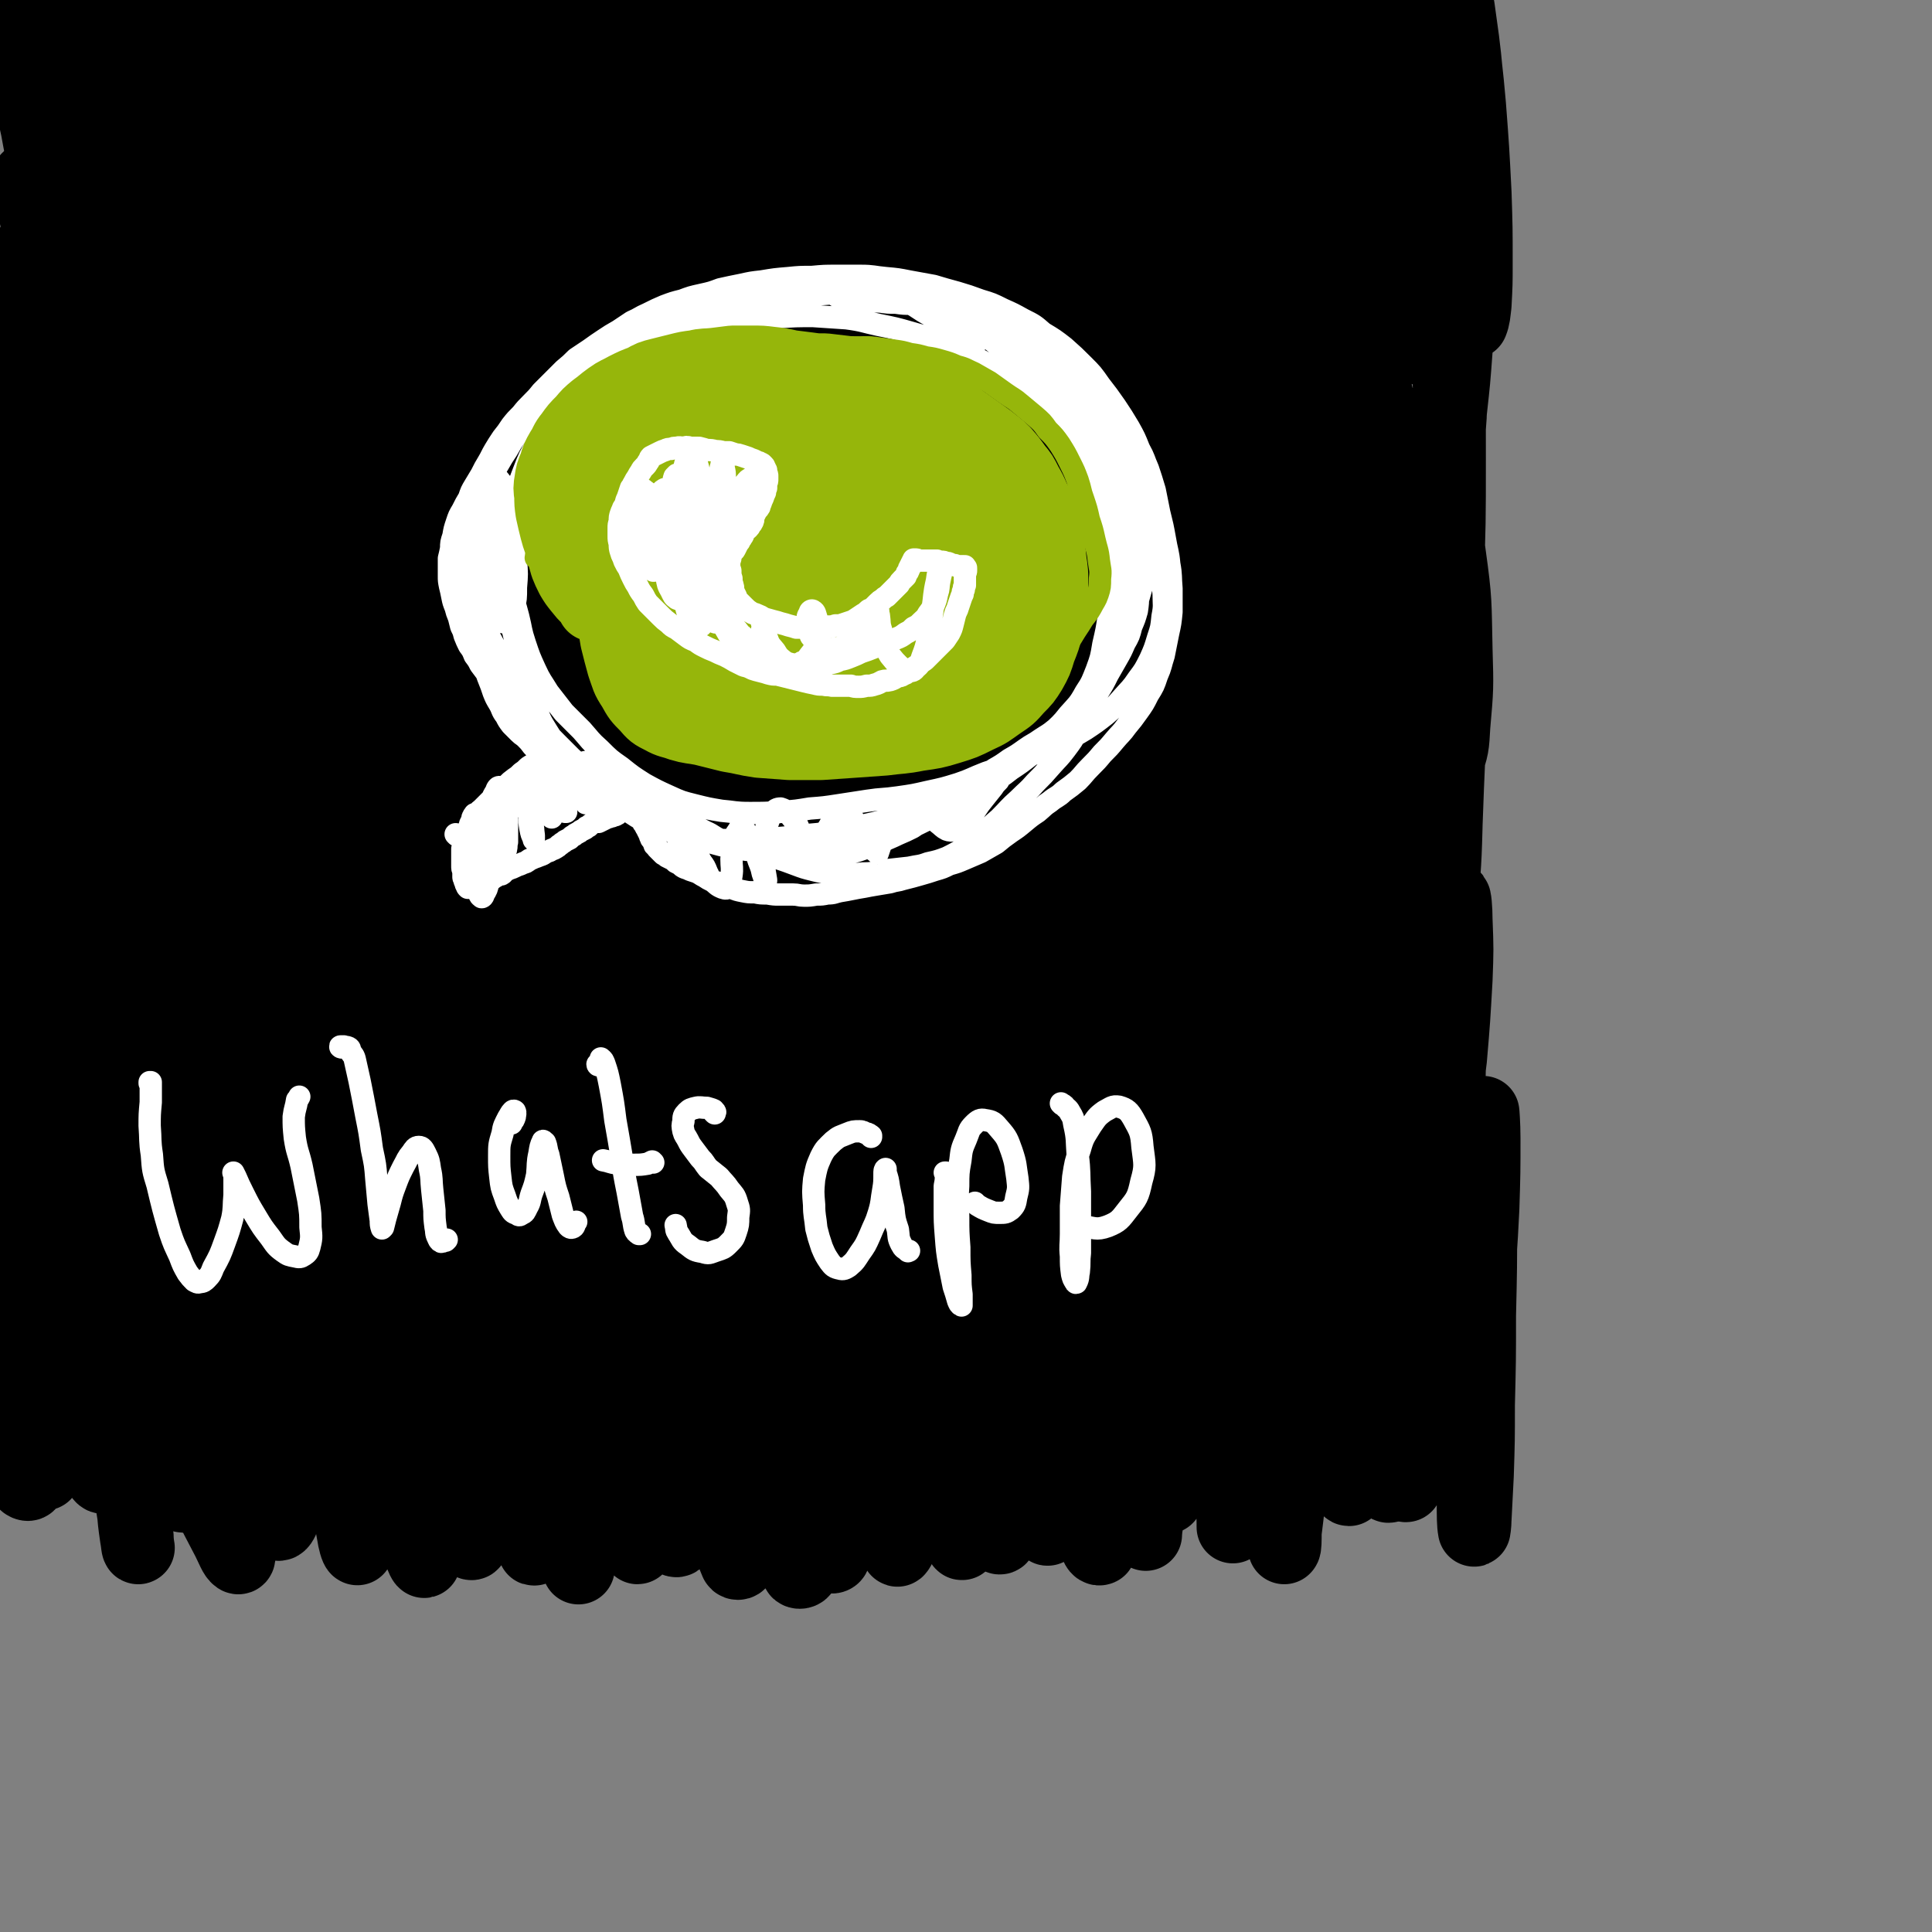 <svg viewBox='0 0 1730 1730' version='1.1' xmlns='http://www.w3.org/2000/svg' xmlns:xlink='http://www.w3.org/1999/xlink'><rect x="0" y="0" width="1730" height="1730" fill="#808080" stroke="none"/><g fill='none' stroke='rgb(0,0,0)' stroke-width='65' stroke-linecap='round' stroke-linejoin='round'><path d='M49,967c0,-1 -1,-1 -1,-1 0,-1 0,0 1,0 1,-1 1,-1 2,-1 1,-1 2,-2 2,-2 2,1 2,2 2,5 1,11 0,11 0,23 1,23 0,23 1,46 1,31 0,31 2,62 2,31 2,31 5,62 2,28 2,28 4,57 2,20 2,20 3,41 1,10 0,11 1,21 0,0 1,0 1,-1 2,-6 1,-7 2,-14 1,-14 1,-14 2,-29 0,-20 0,-20 -1,-41 -2,-23 -2,-23 -6,-47 -3,-24 -4,-24 -8,-47 -4,-22 -5,-22 -9,-44 -4,-17 -3,-17 -7,-35 -2,-10 -2,-10 -5,-20 0,-1 -1,-2 -1,-1 1,9 1,10 3,21 2,19 2,19 4,38 2,22 3,22 5,44 2,20 2,20 3,39 1,15 1,15 1,30 -1,11 0,11 -3,21 -1,8 -1,9 -6,14 -3,4 -5,6 -8,4 -5,-1 -6,-4 -9,-9 -5,-11 -5,-12 -8,-24 -3,-17 -3,-17 -5,-35 -2,-19 -2,-19 -3,-39 -1,-20 -1,-20 -1,-40 -1,-18 -1,-18 -1,-36 0,-15 0,-15 -1,-30 0,-9 0,-9 0,-18 0,-2 0,-5 0,-4 2,7 2,10 4,21 3,18 3,18 7,36 4,22 4,22 8,45 5,21 5,21 9,42 3,18 3,18 6,36 1,14 1,14 2,28 1,9 1,9 0,18 0,4 -1,7 -3,7 -1,1 -3,-2 -4,-5 -2,-9 -2,-10 -3,-20 -2,-16 -2,-16 -2,-33 -1,-21 -1,-21 -2,-42 0,-24 0,-24 0,-47 -1,-24 -1,-24 -1,-47 -1,-21 -1,-21 -2,-42 0,-19 0,-19 -1,-39 -1,-17 0,-17 -2,-34 -1,-16 -1,-16 -2,-31 -2,-15 -2,-15 -3,-30 -1,-14 -1,-14 -1,-29 -1,-16 -1,-16 -1,-31 0,-16 0,-16 1,-32 0,-17 0,-17 2,-33 1,-16 1,-16 3,-32 2,-16 2,-16 3,-32 2,-16 2,-16 4,-32 2,-15 1,-15 3,-31 2,-15 2,-15 4,-30 2,-15 2,-15 4,-30 2,-15 2,-15 5,-29 2,-14 2,-14 4,-28 2,-13 3,-13 4,-27 1,-13 1,-13 2,-26 1,-13 1,-13 1,-26 0,-14 0,-14 0,-27 0,-14 0,-14 0,-27 0,-13 0,-13 0,-26 -1,-13 0,-13 -1,-26 -1,-13 -1,-13 -2,-26 -1,-13 -1,-13 -3,-26 -2,-13 -2,-13 -4,-26 -2,-13 -2,-13 -4,-25 -2,-13 -2,-13 -4,-25 -2,-11 -2,-11 -4,-22 -2,-10 -2,-10 -4,-21 -2,-9 -2,-9 -4,-19 -3,-9 -3,-9 -6,-18 -3,-11 -3,-10 -6,-21 -2,-8 -2,-8 -3,-16 -1,-6 -1,-7 -1,-13 0,-6 0,-6 2,-11 2,-5 2,-6 6,-10 6,-5 6,-5 13,-9 10,-5 10,-5 20,-9 12,-5 12,-5 25,-8 16,-4 16,-4 33,-6 19,-2 19,-2 39,-3 21,-1 21,-1 43,-2 23,0 23,0 46,-1 25,-1 25,-1 49,-2 26,0 26,0 52,-1 26,-1 26,-1 51,-2 25,-1 25,-1 50,-2 26,-1 26,-1 52,-2 28,-1 28,-1 56,-1 29,-1 29,-1 58,-1 27,0 27,0 54,-1 25,0 25,0 50,-1 24,0 24,-1 47,-1 24,-1 24,-1 47,-1 24,-1 24,-1 47,-1 22,0 22,0 45,0 22,-1 22,-1 44,-1 21,0 21,-1 43,-1 20,0 20,0 39,0 19,1 19,1 38,2 18,1 18,1 35,2 18,1 18,1 35,2 17,1 17,0 34,1 15,1 15,1 31,1 15,1 15,1 29,1 14,1 14,1 28,1 12,0 12,0 25,0 10,1 10,1 20,1 8,0 8,0 16,0 6,0 6,0 12,0 1,-1 1,-1 2,-1 '/><path d='M1263,57c0,0 -1,-1 -1,-1 0,0 1,1 1,0 0,0 0,-1 0,-2 0,-3 0,-3 1,-5 1,-3 1,-3 2,-6 1,-2 1,-4 2,-4 1,0 2,2 2,4 3,12 3,12 4,24 3,25 3,25 5,49 2,32 2,32 2,63 1,29 1,29 0,57 0,21 -1,21 -3,41 -2,13 -2,13 -5,25 -1,5 -1,9 -3,10 -1,0 -3,-3 -3,-7 -2,-11 -1,-11 -1,-22 1,-19 1,-19 2,-38 2,-26 2,-26 4,-51 2,-30 3,-30 5,-60 1,-28 1,-28 2,-57 1,-23 1,-23 2,-46 1,-14 0,-14 1,-29 1,-5 1,-11 2,-10 1,1 1,8 1,16 1,24 1,24 2,49 1,35 1,35 1,71 1,33 1,33 0,66 0,23 0,23 -1,46 -1,12 -1,13 -4,25 -1,3 -3,7 -4,6 -2,-4 -2,-8 -4,-16 -2,-16 -2,-16 -4,-33 -2,-23 -1,-23 -4,-47 -3,-28 -3,-28 -8,-57 -5,-28 -4,-28 -12,-56 -6,-20 -5,-21 -15,-40 -5,-8 -7,-12 -15,-13 -6,0 -8,5 -13,12 -10,16 -8,18 -16,36 -11,24 -9,26 -23,47 -6,8 -8,9 -17,11 -11,1 -12,-1 -23,-5 -14,-7 -14,-8 -27,-17 -15,-11 -14,-12 -28,-24 -16,-12 -15,-12 -32,-23 -15,-9 -15,-9 -31,-16 -13,-5 -13,-5 -27,-9 -20,-5 -20,-5 -40,-8 -21,-2 -21,-1 -42,-2 -23,-2 -23,-1 -45,-2 -24,0 -24,-1 -48,0 -25,0 -25,0 -51,1 -28,2 -27,3 -55,6 -30,3 -30,4 -59,6 -44,4 -44,4 -87,6 -31,2 -31,1 -62,2 -28,1 -28,1 -56,4 -29,2 -29,3 -58,6 -29,3 -29,3 -58,5 -28,2 -28,2 -56,3 -25,2 -25,2 -50,3 -14,0 -14,1 -28,1 -13,1 -13,1 -25,1 -8,1 -8,1 -16,1 -6,0 -6,0 -13,0 -3,0 -5,1 -6,1 -1,0 1,-1 2,-1 10,-3 9,-3 19,-5 18,-4 18,-4 36,-7 28,-3 28,-3 57,-5 26,-2 26,-2 52,-4 28,-1 28,-1 55,-3 27,-2 27,-3 55,-4 36,-2 36,-3 72,-4 40,-1 40,-1 80,-1 45,0 45,0 89,1 43,1 43,1 86,3 43,1 43,0 86,3 53,3 53,3 106,9 39,4 39,4 78,10 35,6 35,6 71,13 25,5 25,5 50,11 17,4 17,4 34,8 14,3 14,3 28,5 12,2 13,2 25,2 8,1 9,1 17,-1 2,0 4,-2 3,-4 0,-3 -2,-4 -6,-6 -10,-6 -10,-6 -20,-10 -20,-8 -21,-7 -41,-15 -24,-8 -25,-8 -49,-16 -16,-6 -16,-6 -33,-11 -22,-7 -22,-7 -44,-12 -20,-5 -20,-5 -41,-10 -16,-4 -16,-4 -33,-7 -12,-2 -12,-2 -23,-4 -4,0 -7,-1 -7,0 -1,0 2,1 5,2 9,4 9,3 19,6 16,5 16,5 32,9 19,6 19,5 38,11 31,10 31,10 60,21 19,8 19,8 37,16 16,7 16,8 31,14 10,4 10,5 21,8 10,3 10,3 20,4 10,2 11,2 20,1 5,-1 6,-2 8,-5 3,-6 3,-7 2,-13 -1,-8 -2,-8 -6,-16 -6,-10 -6,-10 -14,-19 -14,-17 -15,-16 -30,-32 -9,-9 -9,-9 -17,-18 -3,-3 -4,-3 -6,-6 0,-1 -1,-3 0,-3 6,3 7,3 13,8 8,8 9,8 16,17 11,16 12,16 22,32 13,23 14,23 25,47 11,23 12,23 19,48 6,20 6,20 8,41 0,14 1,15 -4,28 -4,10 -5,11 -14,17 -10,6 -11,6 -23,6 -28,-1 -29,0 -56,-9 -36,-13 -35,-16 -70,-35 -32,-17 -31,-18 -62,-37 -34,-20 -34,-20 -68,-39 -36,-21 -35,-23 -72,-40 -28,-13 -28,-16 -58,-22 -32,-5 -34,-7 -65,-1 -30,6 -31,8 -56,26 -27,20 -27,22 -48,48 -23,28 -20,31 -40,61 -16,23 -14,25 -32,47 -15,18 -15,20 -35,33 -17,11 -19,12 -39,15 -22,4 -23,3 -44,-2 -25,-5 -25,-6 -47,-18 -26,-13 -26,-14 -49,-31 -26,-19 -25,-20 -49,-41 -25,-22 -24,-22 -49,-44 -22,-18 -22,-18 -45,-36 -14,-11 -14,-12 -29,-21 -12,-8 -14,-12 -26,-12 -7,0 -10,4 -12,11 -4,20 0,21 0,42 1,29 2,29 2,57 0,22 2,23 -1,45 -1,12 -1,13 -6,24 -1,3 -3,4 -7,5 -5,0 -7,0 -11,-3 -11,-9 -11,-9 -20,-20 -11,-15 -10,-16 -19,-33 -10,-20 -10,-21 -19,-42 -9,-22 -8,-22 -17,-44 -7,-18 -7,-18 -14,-37 -4,-12 -5,-11 -8,-23 -1,-3 -1,-8 0,-7 4,3 6,7 10,15 8,18 9,18 15,37 9,22 9,22 15,46 5,19 5,19 8,39 1,11 2,12 0,22 -1,4 -3,7 -6,7 -4,-1 -6,-3 -9,-9 -7,-10 -6,-10 -10,-22 -6,-16 -6,-17 -10,-34 -5,-20 -5,-20 -10,-40 -4,-18 -4,-18 -6,-37 -2,-13 -4,-14 -2,-27 1,-7 1,-11 7,-13 6,-3 9,0 16,4 14,9 14,11 26,23 21,23 20,24 40,48 18,23 18,24 36,47 6,8 6,8 13,16 0,1 1,1 0,1 -4,-7 -4,-8 -9,-16 -6,-10 -6,-10 -12,-20 -7,-13 -8,-13 -15,-26 -10,-18 -11,-17 -20,-36 -8,-17 -10,-17 -15,-35 -3,-10 -6,-19 0,-21 7,-4 16,0 26,9 27,24 28,26 48,57 23,36 22,37 38,77 8,19 8,20 10,39 1,10 1,14 -5,21 -4,5 -8,5 -15,4 -9,-1 -9,-3 -16,-9 -13,-11 -14,-11 -25,-24 -9,-11 -9,-12 -16,-25 -10,-17 -10,-18 -19,-36 -9,-21 -10,-21 -17,-42 -6,-17 -6,-17 -10,-34 -2,-9 -4,-16 -1,-18 3,-2 9,4 13,11 23,41 24,42 42,86 17,41 15,41 29,84 11,35 12,35 21,71 3,10 4,13 3,20 0,2 -3,0 -4,-2 -4,-8 -4,-8 -7,-17 -7,-20 -7,-20 -13,-41 -9,-29 -9,-29 -17,-59 -7,-31 -7,-31 -13,-62 -3,-22 -5,-22 -5,-44 0,-28 -3,-31 5,-56 3,-11 7,-17 17,-16 17,0 23,3 37,17 37,38 38,40 66,86 30,50 26,52 49,106 17,41 17,41 32,83 8,22 10,23 13,45 1,5 -2,10 -5,8 -8,-3 -10,-7 -17,-18 -15,-24 -14,-25 -26,-51 -17,-37 -16,-38 -31,-75 -19,-43 -19,-43 -37,-86 -15,-34 -16,-34 -29,-69 -8,-21 -8,-21 -13,-42 -2,-10 -6,-15 -1,-20 6,-6 15,-10 23,-3 38,32 42,35 69,80 31,50 27,53 47,108 18,48 17,49 30,98 7,28 8,28 11,56 0,10 0,17 -5,20 -4,2 -10,-3 -15,-10 -14,-21 -14,-23 -24,-47 -17,-39 -16,-39 -29,-79 -17,-49 -17,-49 -31,-97 -10,-34 -11,-34 -18,-68 -4,-19 -4,-20 -4,-39 0,-10 -3,-15 4,-20 9,-7 18,-12 28,-3 42,35 46,40 76,90 32,55 28,59 48,121 17,55 15,55 28,111 7,34 7,35 11,69 2,11 3,19 1,23 -2,2 -6,-4 -8,-10 -11,-32 -9,-32 -18,-65 -11,-42 -10,-43 -21,-85 -12,-46 -13,-46 -25,-92 -9,-37 -10,-37 -16,-75 -3,-16 -4,-17 -3,-34 1,-9 1,-18 8,-18 11,0 20,4 29,18 28,42 28,44 45,92 22,63 19,65 33,130 12,57 10,57 18,115 5,34 6,34 9,68 2,12 3,17 2,24 -1,2 -5,-2 -6,-5 -7,-21 -5,-22 -9,-44 -8,-40 -6,-40 -14,-80 -9,-50 -9,-50 -20,-99 -11,-49 -12,-49 -25,-98 -11,-40 -12,-40 -21,-80 -4,-16 -5,-16 -6,-33 0,-7 0,-16 4,-14 14,9 21,16 33,37 26,47 26,48 42,100 20,63 17,64 30,129 11,52 10,52 18,105 5,31 5,31 9,62 2,13 3,17 3,26 0,1 -2,-3 -2,-5 -3,-21 -2,-21 -4,-42 -4,-40 -2,-41 -8,-81 -6,-51 -7,-51 -16,-102 -10,-52 -11,-51 -24,-103 -9,-39 -10,-39 -19,-78 -5,-21 -6,-21 -8,-42 -2,-14 -5,-21 1,-27 4,-5 13,-3 18,5 31,39 34,41 55,88 28,61 24,63 42,128 16,58 13,58 26,117 7,35 8,35 13,70 2,16 3,19 2,33 -1,3 -5,3 -6,0 -7,-13 -7,-15 -11,-31 -7,-32 -6,-32 -12,-64 -9,-43 -8,-43 -16,-87 -9,-48 -8,-48 -18,-95 -9,-43 -9,-43 -20,-85 -5,-23 -7,-23 -11,-46 -3,-13 -6,-19 -2,-26 2,-3 10,-1 13,5 26,48 29,49 46,102 22,68 19,70 31,140 10,59 9,59 14,119 4,36 3,36 5,73 1,14 2,18 1,28 0,2 -3,-1 -3,-3 -4,-20 -2,-21 -4,-41 -4,-38 -3,-39 -8,-76 -6,-50 -5,-50 -15,-99 -10,-54 -11,-54 -25,-107 -12,-43 -13,-42 -27,-85 -7,-24 -8,-23 -16,-47 -3,-10 -7,-24 -6,-21 4,6 11,19 17,40 16,60 17,60 26,122 9,60 7,60 11,121 2,48 2,48 1,95 -1,27 -1,27 -5,53 -2,8 -3,15 -7,15 -4,0 -7,-6 -9,-14 -6,-23 -4,-24 -6,-49 -2,-38 -1,-38 -3,-76 -2,-46 -3,-46 -5,-92 -2,-45 -2,-45 -3,-90 -1,-33 -3,-33 -2,-66 0,-20 -2,-21 4,-39 3,-9 7,-18 13,-14 18,11 23,19 34,44 24,51 23,53 38,108 15,57 14,57 22,116 6,45 4,46 6,92 1,26 1,26 0,52 -1,9 -1,15 -3,17 -2,2 -3,-5 -4,-10 -2,-23 -1,-24 -2,-47 -2,-39 -1,-39 -4,-77 -3,-47 -3,-47 -9,-93 -6,-46 -7,-46 -15,-92 -4,-29 -5,-29 -8,-58 -3,-18 -5,-20 -3,-36 1,-4 7,-8 9,-4 16,30 19,35 29,72 16,57 15,58 24,116 9,56 7,56 12,113 4,46 4,46 6,92 1,21 0,21 1,42 0,3 0,9 0,7 -1,-7 -1,-13 -1,-25 0,-32 1,-32 0,-63 -1,-43 0,-44 -3,-87 -4,-49 -4,-50 -11,-99 -6,-44 -8,-44 -15,-88 -4,-23 -5,-23 -7,-47 -1,-11 -3,-16 1,-23 3,-4 10,-3 13,2 20,36 23,38 35,80 15,55 12,57 18,114 5,51 3,51 3,103 1,33 1,33 0,65 0,13 0,19 -2,25 -1,2 -4,-4 -4,-9 -3,-23 -2,-23 -4,-47 -2,-36 -1,-36 -4,-73 -3,-44 -2,-44 -6,-88 -5,-41 -6,-41 -11,-82 -4,-28 -5,-27 -8,-55 -1,-13 -3,-15 0,-26 1,-5 7,-9 9,-5 20,31 23,35 35,74 17,59 15,61 23,122 8,59 6,60 9,119 2,40 1,40 2,80 0,18 1,18 1,36 0,2 -1,5 -1,3 -1,-13 -1,-16 -1,-33 0,-38 2,-38 2,-77 -1,-50 0,-50 -4,-100 -5,-53 -7,-53 -15,-105 -7,-39 -9,-39 -17,-78 -1,-8 -1,-8 -2,-16 '/><path d='M845,12c0,0 -1,-2 -1,-1 7,16 10,17 15,35 13,53 15,54 20,109 7,65 6,66 4,132 -1,58 -4,58 -10,117 -5,37 -5,37 -11,74 -2,12 -2,20 -6,24 -1,2 -3,-6 -4,-12 -3,-25 -2,-26 -3,-51 -2,-39 -1,-39 -3,-78 -4,-48 -3,-48 -8,-95 -5,-46 -6,-46 -14,-92 -7,-38 -8,-38 -15,-76 -5,-23 -5,-23 -10,-46 0,-3 -2,-10 -2,-7 1,14 3,20 4,40 4,53 4,53 6,105 2,54 0,54 2,108 1,36 0,36 3,72 1,18 1,18 4,36 1,5 2,11 3,9 2,-3 2,-9 3,-19 1,-28 2,-28 1,-56 0,-42 0,-42 -3,-84 -3,-48 -3,-48 -9,-96 -6,-43 -7,-43 -14,-85 -4,-21 -5,-21 -8,-42 -1,-5 -2,-15 0,-11 11,22 16,31 24,64 14,52 13,53 20,106 7,53 5,53 10,106 3,40 3,40 6,80 1,22 1,22 3,45 1,7 2,13 3,14 1,0 2,-6 3,-12 3,-24 4,-24 6,-47 3,-37 2,-37 2,-73 1,-48 1,-48 -1,-95 -2,-50 -3,-50 -6,-99 -2,-33 -4,-33 -3,-66 0,-8 -1,-15 5,-15 8,-1 17,2 22,13 22,42 21,45 32,93 15,60 14,61 21,122 5,54 3,55 3,109 0,37 0,37 -3,74 -2,17 -2,18 -5,34 0,1 -3,1 -3,0 -2,-17 -1,-18 -1,-36 0,-35 1,-35 1,-70 -1,-45 -1,-45 -3,-90 -2,-50 -2,-50 -7,-100 -3,-42 -5,-42 -9,-84 -2,-22 -5,-24 -2,-45 0,-5 6,-9 9,-6 14,18 16,23 24,49 16,57 16,57 25,116 10,61 7,62 11,124 3,46 2,46 3,93 0,28 -2,29 0,57 0,8 1,15 3,16 1,0 3,-7 4,-14 6,-26 7,-26 10,-52 5,-38 6,-39 7,-78 2,-48 1,-49 -1,-97 -3,-49 -4,-49 -10,-97 -4,-35 -6,-34 -9,-69 -2,-15 -4,-28 0,-31 3,-2 9,10 13,22 14,47 14,48 23,97 10,58 9,58 14,117 4,51 4,51 4,102 0,36 -2,36 -4,72 -1,14 -2,24 -2,28 0,2 1,-8 2,-16 3,-29 5,-29 7,-58 2,-41 2,-41 1,-83 -1,-47 -1,-47 -5,-94 -5,-48 -5,-48 -11,-96 -5,-40 -6,-40 -12,-79 -2,-19 -5,-24 -4,-37 0,-3 4,1 6,5 12,31 13,32 21,66 12,56 13,56 20,114 6,56 5,56 7,112 1,43 -1,43 -1,85 -1,24 -1,24 -1,47 0,8 -1,16 0,15 2,-1 4,-9 6,-19 6,-28 6,-28 10,-56 7,-40 8,-40 12,-81 4,-49 4,-49 4,-99 1,-49 1,-49 -3,-98 -3,-39 -5,-39 -10,-78 -1,-15 -2,-15 -2,-29 0,-7 0,-19 2,-15 12,18 17,29 26,59 13,42 11,43 19,87 8,51 9,51 14,104 4,45 3,45 2,90 0,27 -2,27 -4,55 -1,9 -2,16 -2,19 0,2 1,-5 2,-9 4,-23 4,-23 7,-45 5,-36 5,-36 7,-72 3,-45 3,-45 2,-90 -1,-49 -2,-49 -6,-97 -3,-38 -5,-38 -8,-76 -2,-16 -5,-23 -2,-31 1,-3 6,3 8,8 10,23 10,24 16,48 9,37 9,37 15,74 7,50 7,50 12,101 4,48 3,48 4,97 1,30 0,30 1,60 0,9 -1,19 0,18 2,-1 4,-11 5,-23 4,-29 5,-29 6,-58 3,-41 4,-41 3,-82 -1,-53 -1,-53 -6,-106 -4,-41 -5,-41 -12,-82 -4,-26 -5,-26 -10,-53 0,-3 0,-9 0,-6 5,17 6,22 11,45 8,41 8,41 15,82 7,44 6,44 12,88 3,32 2,32 7,64 2,17 1,18 5,34 2,6 4,11 7,9 4,-3 5,-9 8,-18 5,-23 5,-23 8,-46 4,-35 3,-35 5,-70 2,-39 1,-39 2,-79 0,-33 -1,-33 0,-66 1,-18 -2,-23 3,-36 1,-3 7,-1 8,2 9,17 8,19 13,38 8,34 8,34 12,68 5,39 4,39 6,77 1,32 1,32 1,64 0,19 -1,19 -1,37 0,4 -1,10 0,8 1,-4 2,-9 3,-19 2,-23 2,-23 3,-45 1,-33 1,-33 0,-66 0,-36 -1,-36 -3,-72 -1,-31 -2,-31 -4,-61 -1,-17 -2,-17 -2,-33 0,-3 3,-6 3,-4 4,12 4,16 7,32 5,33 5,33 8,66 3,39 3,40 5,79 1,31 1,31 1,63 0,18 0,18 -1,37 -1,8 -1,11 -3,16 0,1 -1,-2 -1,-4 -2,-12 -1,-12 -1,-24 -1,-24 0,-24 0,-47 1,-32 1,-32 1,-63 -1,-33 -1,-33 -3,-65 -1,-25 -1,-25 -4,-50 -2,-15 -2,-15 -4,-29 -1,-1 -1,-3 -1,-2 1,17 2,19 3,39 2,41 2,41 3,81 0,56 1,56 -1,111 -1,39 -3,39 -6,78 -2,27 -2,27 -5,54 -1,15 -1,15 -3,31 0,4 -1,9 -1,8 0,-1 2,-7 2,-14 2,-20 2,-20 2,-40 1,-30 2,-30 1,-60 -1,-28 -2,-28 -4,-56 -2,-15 -3,-26 -4,-30 -1,-2 -1,9 0,18 1,37 2,37 4,73 2,57 2,57 2,113 0,57 0,57 -2,115 -2,45 -2,45 -6,90 -2,28 -2,28 -6,57 -1,13 -1,18 -3,26 -1,2 -2,-3 -2,-6 1,-18 2,-18 3,-37 3,-34 4,-34 6,-68 3,-41 3,-41 4,-83 0,-37 0,-37 -2,-74 -1,-24 -2,-23 -5,-47 0,-5 -1,-13 -1,-10 2,9 4,18 6,36 4,43 5,43 7,87 3,61 2,61 2,122 -1,61 -2,61 -4,121 -2,47 -2,47 -5,94 -2,29 -2,29 -4,57 -1,12 -1,15 -2,24 -1,2 -2,-1 -2,-3 1,-16 1,-16 3,-32 2,-30 3,-30 5,-60 3,-39 4,-39 5,-79 1,-38 1,-38 -1,-76 -1,-26 -1,-26 -4,-52 -1,-8 -3,-19 -4,-16 -2,5 -2,16 -3,32 -1,41 -1,41 -1,81 -1,55 -1,55 -2,109 -1,51 -1,51 -2,102 -1,38 -1,38 -2,76 0,24 -1,24 -1,47 -1,11 -2,16 0,22 1,2 3,-2 4,-6 7,-22 6,-23 10,-46 6,-33 6,-33 10,-66 3,-35 3,-36 5,-71 1,-27 1,-27 0,-53 0,-10 -1,-22 -2,-20 -1,2 -1,13 -2,26 -1,36 0,36 -1,72 -1,52 -1,52 -2,104 -1,51 -1,51 -1,103 -1,41 -2,41 -1,82 0,26 -1,26 1,52 1,12 0,17 3,23 1,2 4,-2 6,-6 5,-17 4,-18 8,-36 5,-32 5,-32 9,-64 4,-39 4,-39 6,-78 1,-32 1,-32 1,-63 0,-12 -1,-25 -1,-23 -1,1 -1,14 -2,29 0,34 0,34 0,67 0,43 0,43 -1,86 0,40 0,40 -1,80 0,32 0,32 -1,63 -1,19 -1,19 -2,39 0,5 -1,12 -1,10 -1,-5 -1,-13 -1,-25 1,-29 2,-29 3,-58 1,-43 2,-43 2,-86 1,-47 2,-47 0,-94 -2,-38 -2,-38 -7,-75 -2,-19 -3,-29 -9,-37 -2,-4 -6,6 -7,13 -6,28 -4,29 -7,58 -5,42 -4,42 -9,84 -4,39 -5,39 -10,79 -3,29 -4,28 -8,57 -2,16 -2,16 -3,32 0,2 1,6 2,4 4,-8 5,-11 8,-23 6,-26 7,-26 11,-52 6,-37 7,-37 10,-75 4,-43 4,-43 4,-86 1,-37 0,-38 -2,-75 -1,-20 -1,-28 -4,-40 -1,-3 -4,5 -4,11 -4,30 -2,30 -5,60 -4,55 -4,55 -9,109 -3,43 -4,43 -8,85 -3,30 -3,30 -5,59 -2,15 -2,15 -2,30 -1,3 -1,7 -1,5 2,-7 2,-11 4,-22 4,-26 4,-26 7,-53 4,-40 5,-40 8,-81 3,-52 3,-52 3,-103 1,-58 1,-58 -2,-116 -3,-55 -4,-55 -10,-109 -3,-35 -3,-35 -9,-69 0,-2 -2,-6 -2,-4 -1,25 1,29 2,57 0,44 1,45 0,89 -1,43 -2,43 -5,87 -2,31 -3,31 -5,63 -2,14 -3,19 -2,29 0,2 4,-2 5,-5 7,-19 6,-20 11,-40 7,-38 8,-38 13,-76 7,-55 7,-55 10,-111 4,-66 4,-66 3,-132 -2,-67 -3,-67 -9,-134 -4,-56 -6,-56 -12,-112 -4,-36 -6,-36 -7,-72 0,-12 1,-24 5,-23 6,2 10,14 15,30 11,36 11,36 16,73 6,43 5,43 6,86 1,34 1,34 -2,68 -1,18 -1,20 -7,36 -2,4 -7,7 -8,4 -7,-10 -6,-15 -8,-30 -6,-32 -4,-33 -8,-65 -6,-46 -5,-46 -11,-92 -8,-51 -8,-51 -17,-101 -8,-41 -8,-41 -18,-81 -4,-19 -7,-31 -10,-37 -1,-3 1,10 2,19 4,33 5,33 8,66 4,46 5,46 5,92 1,44 1,44 -2,87 -2,30 -1,30 -7,60 -3,12 -3,18 -10,24 -4,3 -9,-1 -13,-7 -22,-36 -18,-39 -38,-78 -29,-55 -25,-58 -60,-109 -30,-45 -31,-46 -70,-82 -39,-36 -41,-35 -86,-62 -44,-26 -46,-25 -94,-42 -44,-16 -45,-16 -91,-25 -43,-7 -43,-6 -87,-8 -39,-2 -39,-1 -78,1 -38,1 -38,3 -75,4 -38,1 -38,2 -76,1 -38,-1 -38,-1 -76,-4 -35,-2 -35,-1 -71,-6 -32,-5 -32,-5 -63,-12 -19,-5 -19,-5 -37,-13 -15,-6 -15,-7 -30,-15 -10,-5 -10,-6 -20,-13 -7,-5 -7,-5 -14,-11 -2,-2 -6,-7 -4,-6 11,3 16,5 30,14 38,26 38,26 74,57 31,26 30,27 58,56 25,27 25,27 48,56 13,16 13,17 24,35 3,5 6,10 5,11 -2,0 -7,-4 -12,-9 -15,-15 -15,-15 -29,-31 -22,-24 -22,-24 -43,-48 -24,-28 -25,-28 -49,-57 -17,-20 -17,-20 -33,-41 -16,-19 -15,-20 -30,-39 -6,-8 -11,-16 -12,-15 -2,0 2,9 4,18 7,24 7,24 13,49 6,30 7,30 10,61 4,26 4,27 4,53 0,15 1,18 -4,30 -3,6 -7,7 -13,6 -8,0 -9,-3 -15,-9 -10,-8 -9,-9 -17,-19 -11,-18 -11,-18 -21,-37 -12,-24 -12,-24 -23,-50 -12,-26 -11,-26 -22,-53 -10,-23 -10,-23 -20,-46 -7,-14 -7,-14 -14,-27 0,-1 -2,-3 -2,-2 2,12 4,14 7,29 5,21 5,21 9,41 5,23 5,23 8,46 3,20 3,20 6,40 1,14 1,14 2,28 0,7 1,9 -1,13 0,2 -3,2 -4,0 -5,-6 -5,-7 -8,-15 -6,-15 -6,-15 -10,-30 -6,-20 -5,-21 -10,-41 -5,-19 -5,-19 -9,-38 -2,-10 -3,-12 -4,-21 0,-1 1,1 1,2 3,12 3,12 5,24 4,21 4,21 6,42 3,24 3,24 5,48 2,22 2,22 4,43 1,15 1,15 2,30 0,8 0,8 0,15 0,2 -1,4 -1,3 -1,-4 -1,-6 -2,-12 -1,-12 -1,-12 -3,-24 -2,-19 -2,-19 -5,-37 -2,-20 -3,-20 -6,-40 -2,-14 -2,-14 -3,-29 -1,-2 0,-6 0,-4 2,6 3,10 5,21 4,20 4,20 6,40 3,23 3,23 5,47 2,22 2,22 3,44 1,16 1,16 2,33 0,12 0,12 0,23 -1,6 -1,6 -2,12 -1,1 -2,3 -2,3 -2,-1 -2,-3 -3,-6 -2,-8 -1,-8 -3,-17 -3,-15 -3,-15 -5,-30 -3,-17 -3,-17 -6,-35 -2,-14 -2,-14 -4,-28 -1,-6 -1,-10 -1,-13 0,-1 1,3 2,6 2,10 2,10 3,21 3,15 3,15 5,30 2,16 2,16 5,32 2,14 1,14 3,28 2,12 2,12 4,24 2,11 2,11 3,22 2,11 3,11 4,22 1,7 1,7 1,14 1,3 1,4 0,7 0,0 0,0 0,0 -1,-4 -1,-4 -1,-8 -1,-7 -1,-7 -1,-15 -1,-13 -1,-13 -3,-26 -1,-17 -2,-17 -3,-34 -2,-19 -3,-19 -4,-39 -2,-21 -3,-21 -4,-41 -1,-21 -1,-21 -2,-42 0,-22 0,-22 0,-44 0,-21 0,-21 0,-43 1,-20 1,-20 3,-40 1,-17 1,-17 4,-34 2,-15 2,-15 4,-29 2,-12 3,-12 4,-25 1,-11 1,-11 1,-23 0,-11 -1,-11 -2,-22 0,-10 0,-10 -1,-20 -1,-6 -1,-6 -1,-13 0,-1 1,-3 1,-2 1,4 1,7 1,14 2,18 1,18 3,35 2,28 2,28 5,55 3,33 3,33 6,65 3,34 3,33 6,67 3,32 3,32 4,64 1,27 2,27 1,54 0,19 0,20 -2,39 -1,10 -1,11 -5,20 -1,3 -3,6 -4,5 -4,-3 -4,-7 -5,-13 -4,-14 -3,-15 -5,-29 -4,-22 -3,-22 -7,-44 -4,-26 -4,-26 -9,-51 -4,-21 -4,-21 -9,-43 -3,-11 -3,-17 -6,-23 -1,-1 -1,4 -1,7 1,20 2,20 4,39 4,33 4,33 9,66 6,39 6,39 13,77 8,37 8,37 16,74 7,32 8,32 14,64 5,25 5,25 8,52 2,19 3,19 1,38 -1,11 0,15 -6,23 -2,3 -7,3 -11,0 -8,-7 -8,-9 -13,-20 -9,-17 -8,-17 -13,-36 -6,-22 -6,-23 -9,-46 -4,-24 -4,-24 -6,-49 -2,-23 -1,-23 -2,-46 -1,-19 -1,-19 -1,-39 0,-13 0,-13 0,-26 0,-7 -1,-8 0,-14 0,0 1,0 1,1 2,9 2,9 3,19 2,18 2,18 4,37 2,23 2,23 3,46 1,22 1,22 1,43 1,15 2,15 1,30 0,7 0,10 -2,13 -1,2 -4,0 -5,-3 -5,-9 -5,-10 -7,-20 -5,-18 -5,-18 -8,-36 -4,-25 -4,-25 -8,-50 -3,-27 -3,-27 -7,-54 -4,-24 -4,-24 -8,-48 '/><path d='M2,382c0,0 -1,-2 -1,-1 2,37 2,41 6,76 0,1 0,-2 1,-3 2,-4 2,-4 5,-7 4,-2 5,-4 9,-3 5,2 6,4 9,10 6,14 5,15 7,31 3,24 2,24 3,49 2,28 2,28 3,57 0,27 0,27 0,55 0,24 0,24 1,48 0,19 0,19 0,38 1,13 1,13 1,26 0,5 0,8 0,10 0,1 0,-2 0,-4 0,-10 0,-10 0,-20 -1,-16 -1,-16 -2,-32 -1,-19 -1,-19 -3,-38 -2,-19 -1,-19 -4,-38 -2,-16 -2,-16 -6,-32 -3,-11 -3,-12 -9,-20 -1,-2 -4,-3 -4,-1 -1,11 2,13 3,27 4,26 5,26 9,52 4,33 4,33 7,67 3,34 3,34 6,69 3,30 3,30 6,61 2,25 2,25 4,50 0,16 1,16 0,33 0,7 0,12 -1,14 -1,2 -3,-2 -3,-6 -3,-17 -3,-17 -5,-34 -2,-25 -1,-25 -4,-49 -3,-30 -3,-30 -8,-59 -6,-28 -6,-28 -14,-56 -6,-21 -7,-20 -14,-41 -3,-9 -6,-16 -6,-18 0,-1 3,6 5,12 7,20 8,20 13,41 8,28 9,28 14,56 5,28 5,28 8,57 2,23 0,23 1,46 1,17 1,17 1,33 1,7 1,8 1,15 0,1 -1,0 -1,-1 -1,-9 -1,-9 -2,-17 -2,-18 -1,-18 -4,-35 -2,-22 -2,-22 -6,-43 -4,-20 -4,-20 -8,-40 -3,-12 -4,-12 -6,-24 0,-2 0,-6 1,-5 3,4 4,8 6,16 4,16 5,16 7,33 3,21 3,21 5,42 1,19 0,19 1,38 0,13 0,13 -1,26 0,7 0,7 -1,13 0,2 0,3 -1,3 -1,-2 -1,-3 -2,-6 -2,-7 -2,-7 -4,-15 -2,-10 -2,-10 -5,-20 '/><path d='M68,1126c0,-1 -1,-1 -1,-1 1,-1 1,0 2,0 1,-1 1,-1 3,-2 2,-1 2,-2 4,-2 2,0 3,0 4,2 4,7 3,8 5,16 4,18 4,18 7,36 6,33 5,33 11,66 4,30 4,30 8,59 4,23 4,23 7,47 2,14 3,14 5,29 0,5 1,10 1,10 -1,1 -1,-4 -2,-9 -2,-14 -2,-14 -3,-28 -2,-23 -1,-23 -4,-46 -3,-28 -3,-28 -6,-56 -4,-28 -5,-28 -9,-56 -3,-21 -4,-21 -6,-42 -1,-11 -3,-16 -1,-21 1,-2 5,2 7,6 8,16 8,17 13,34 10,30 10,30 19,61 11,38 10,38 21,76 3,13 4,13 8,27 1,4 2,8 3,8 1,0 1,-3 0,-7 -1,-12 -1,-12 -3,-23 -2,-20 -2,-20 -5,-40 -3,-25 -3,-25 -6,-49 -1,-14 -1,-14 -2,-27 -1,-18 -2,-18 -1,-35 1,-8 2,-17 4,-16 5,2 7,11 10,23 8,25 8,25 13,51 6,28 6,28 10,55 3,20 3,20 5,40 1,10 2,11 1,20 0,3 -2,5 -3,4 -3,-3 -3,-6 -6,-12 -6,-14 -6,-14 -12,-28 -7,-16 -6,-16 -13,-31 -7,-16 -7,-16 -14,-32 -7,-18 -7,-19 -15,-36 -6,-13 -6,-16 -13,-25 -2,-3 -6,-2 -7,1 -3,12 -1,14 -2,29 -1,22 0,22 -1,43 -1,21 -1,21 -2,42 -2,13 -1,14 -4,27 -1,5 -1,8 -4,9 -3,1 -4,-2 -6,-6 -6,-9 -5,-9 -9,-19 -6,-16 -6,-16 -11,-33 -6,-23 -6,-23 -12,-47 -5,-17 -4,-17 -8,-35 -2,-7 -2,-13 -4,-15 0,-1 0,5 0,10 0,15 0,15 1,30 0,20 0,20 0,40 1,18 1,18 0,36 0,13 0,13 -1,25 -1,6 -1,8 -4,11 -2,1 -4,0 -6,-2 -4,-4 -4,-5 -6,-11 -3,-11 -3,-11 -5,-22 -2,-17 -1,-17 -2,-33 -2,-20 -1,-20 -2,-40 -1,-15 -1,-15 -2,-31 -1,-6 -1,-11 -2,-12 0,0 0,6 0,11 0,14 1,14 2,28 1,19 1,19 3,37 2,17 2,17 4,34 1,13 1,13 3,26 0,8 1,8 1,17 0,4 0,5 -2,7 -1,1 -3,0 -4,-1 -3,-6 -3,-7 -5,-14 -3,-15 -3,-15 -5,-29 -3,-21 -3,-21 -4,-42 -1,-23 -2,-23 -2,-46 0,-21 -1,-21 1,-42 2,-16 0,-17 7,-31 4,-9 7,-15 15,-14 15,2 19,6 31,20 31,35 31,37 56,77 31,52 28,54 56,108 16,32 15,32 32,64 4,8 6,14 9,16 2,1 1,-4 1,-9 -2,-16 -3,-16 -6,-32 -4,-22 -4,-22 -8,-45 -5,-28 -5,-28 -9,-57 -6,-38 -6,-38 -11,-76 -4,-30 -5,-30 -6,-61 -1,-14 -3,-24 3,-28 6,-3 15,4 21,15 17,32 16,34 27,70 11,38 10,39 17,78 7,36 7,36 11,73 2,18 2,18 1,36 -1,3 -3,7 -5,6 -4,-5 -5,-9 -8,-19 -5,-21 -4,-21 -8,-43 -5,-32 -4,-32 -8,-63 -5,-38 -5,-38 -8,-76 -3,-35 -5,-35 -4,-70 0,-13 -1,-24 6,-25 7,-2 14,7 21,19 18,30 17,32 29,66 15,42 14,42 24,86 10,41 8,41 16,83 5,25 5,25 9,51 1,6 2,13 2,13 -1,0 -3,-7 -4,-14 -4,-22 -4,-22 -7,-44 -5,-31 -5,-31 -10,-62 -7,-40 -7,-40 -15,-79 -8,-38 -10,-38 -16,-76 -4,-20 -7,-27 -3,-41 1,-5 9,0 13,5 17,24 18,26 30,54 17,41 16,42 29,85 13,45 11,46 23,91 7,32 8,32 15,64 3,14 4,20 5,28 0,2 -3,-4 -4,-8 -6,-21 -5,-21 -11,-42 -9,-34 -10,-34 -18,-68 -11,-41 -12,-41 -22,-83 -9,-39 -11,-39 -16,-78 -3,-20 -6,-30 0,-41 4,-5 14,1 20,10 20,25 20,27 34,57 17,39 16,39 29,80 13,40 12,41 22,82 6,27 6,27 10,55 1,10 2,16 -1,20 -1,2 -6,-3 -8,-9 -9,-20 -9,-21 -15,-43 -9,-35 -8,-35 -15,-71 -8,-41 -8,-41 -14,-82 -6,-40 -7,-40 -10,-80 -1,-22 -5,-30 2,-44 3,-6 12,-2 17,4 21,26 21,28 35,60 18,41 16,42 28,84 13,46 11,46 21,92 7,33 6,33 12,65 2,14 2,14 3,28 0,1 -1,2 -1,1 -2,-13 -2,-14 -4,-27 -4,-27 -4,-27 -9,-54 -5,-35 -5,-35 -10,-69 -6,-36 -7,-36 -12,-72 -3,-28 -4,-28 -4,-56 1,-9 1,-19 6,-18 7,1 12,10 18,23 15,38 15,39 24,79 11,46 9,47 16,94 6,37 5,37 10,74 3,19 3,19 5,37 0,3 0,7 0,6 -1,-6 -2,-10 -3,-20 -3,-27 -2,-27 -5,-53 -6,-40 -6,-40 -12,-79 -8,-45 -8,-45 -17,-90 -7,-38 -9,-37 -16,-75 -2,-17 -6,-28 -2,-33 3,-4 10,5 15,14 18,33 18,34 31,70 16,45 15,46 27,92 12,43 11,44 21,87 6,27 6,27 11,53 2,8 3,15 3,16 0,1 -2,-6 -3,-13 -4,-23 -3,-23 -7,-46 -5,-33 -5,-33 -11,-67 -8,-42 -8,-42 -15,-83 -7,-38 -8,-38 -12,-75 -2,-21 -4,-27 1,-42 2,-4 9,-2 13,3 16,24 16,27 27,55 14,39 13,40 22,81 10,42 8,42 14,85 4,33 4,33 6,66 1,14 2,17 1,29 -1,2 -4,0 -5,-2 -5,-16 -4,-17 -6,-33 -4,-30 -4,-30 -7,-59 -4,-38 -4,-38 -8,-76 -5,-45 -6,-45 -10,-91 -2,-23 -5,-27 -2,-46 1,-4 8,-4 10,0 14,21 14,25 23,51 13,41 13,42 22,84 9,45 7,46 15,91 6,34 5,34 12,67 3,18 2,20 8,34 1,2 4,1 4,-1 4,-19 3,-20 3,-41 0,-34 1,-34 -3,-68 -4,-44 -4,-44 -11,-87 -6,-41 -8,-41 -15,-82 -4,-24 -7,-28 -6,-48 0,-4 7,-5 9,-1 14,23 14,26 24,53 15,44 14,45 24,90 11,46 10,47 18,93 6,33 6,33 10,67 2,16 4,18 3,32 0,2 -4,3 -5,1 -5,-15 -4,-16 -6,-33 -5,-32 -4,-32 -8,-65 -5,-43 -4,-43 -9,-85 -5,-42 -6,-42 -9,-83 -2,-27 -5,-30 -1,-53 1,-6 9,-10 12,-6 14,17 15,23 23,49 13,39 13,40 20,81 8,41 7,42 10,83 3,32 2,32 2,65 0,16 0,17 -1,33 0,1 -2,2 -3,1 -2,-13 -1,-15 -2,-31 -3,-31 -3,-31 -5,-61 -4,-41 -4,-41 -7,-81 -4,-42 -5,-42 -7,-83 -1,-28 -4,-29 -1,-57 1,-6 5,-14 9,-11 10,5 13,12 19,27 15,35 14,36 23,74 10,42 9,43 15,86 5,37 4,37 9,74 2,22 1,22 4,45 1,6 2,14 3,12 3,-3 3,-11 4,-23 3,-27 2,-27 3,-53 0,-36 1,-36 -1,-72 -1,-41 -3,-41 -5,-82 -3,-34 -4,-34 -5,-69 -1,-13 -2,-26 2,-27 5,-1 11,11 16,25 13,39 12,40 20,81 9,46 8,46 13,93 5,37 4,37 8,75 2,19 2,19 3,39 1,3 0,9 -1,7 -2,-5 -3,-10 -5,-20 -4,-25 -3,-25 -6,-50 -4,-34 -5,-34 -8,-68 -3,-39 -3,-39 -5,-78 -1,-32 -3,-32 -1,-64 1,-15 0,-24 8,-29 4,-4 12,2 16,11 13,29 11,31 19,63 10,41 10,41 16,82 5,38 4,38 6,77 1,25 1,25 -1,50 0,11 -1,18 -4,21 -2,2 -5,-5 -6,-10 -3,-20 -2,-21 -3,-41 -1,-30 -1,-30 -3,-61 -1,-39 -1,-39 -2,-78 -1,-36 -2,-36 -2,-73 1,-23 -2,-24 3,-45 1,-6 6,-13 9,-9 10,12 12,19 18,40 12,41 11,42 17,84 7,42 6,42 9,85 3,32 2,32 3,64 0,16 1,16 0,32 0,2 -1,6 -1,4 -1,-7 -1,-11 -1,-21 -1,-26 -1,-26 -1,-51 -1,-35 -1,-35 -1,-70 0,-40 -1,-40 -1,-79 1,-31 -2,-32 2,-62 2,-12 3,-24 9,-23 8,2 14,13 19,29 13,35 12,37 18,74 8,45 8,45 11,91 3,33 2,33 1,67 0,22 -1,23 -4,45 -2,9 -2,14 -5,18 -2,1 -4,-3 -4,-7 -1,-18 0,-18 0,-36 0,-31 -1,-31 0,-62 0,-40 1,-40 2,-80 0,-40 -1,-40 0,-80 1,-26 -1,-27 4,-51 1,-6 6,-11 8,-8 10,13 11,20 16,40 10,38 10,39 14,78 5,39 4,39 5,79 1,34 0,34 -1,67 -1,19 -1,19 -2,38 -1,5 -1,10 -1,9 0,-2 0,-8 0,-16 1,-23 2,-23 2,-46 1,-34 1,-34 2,-69 1,-44 0,-44 1,-89 1,-41 -1,-41 2,-83 1,-19 -1,-31 6,-38 4,-5 11,5 15,14 14,34 13,35 21,72 10,43 10,43 16,86 5,41 4,41 8,82 3,29 2,29 4,58 1,11 1,17 1,22 0,2 0,-4 0,-8 -1,-22 0,-22 0,-43 0,-33 0,-33 0,-66 -1,-41 -1,-41 -2,-81 0,-39 -1,-39 -1,-78 0,-26 -2,-28 3,-52 1,-5 7,-9 9,-6 9,10 9,16 13,32 11,42 12,42 18,85 7,48 5,48 7,98 2,39 1,39 1,78 0,23 0,23 -1,46 0,7 -1,15 -1,14 1,0 1,-7 1,-14 3,-24 3,-24 5,-47 3,-37 3,-37 7,-74 2,-29 2,-29 5,-59 4,-41 3,-41 8,-82 3,-34 2,-34 9,-67 4,-17 4,-28 13,-33 5,-3 12,6 16,16 9,26 8,28 11,58 4,41 3,41 2,83 -1,40 -2,40 -6,80 -4,29 -4,29 -9,58 -2,14 -2,14 -5,28 0,1 1,1 1,1 3,-13 4,-14 7,-27 6,-28 7,-28 11,-55 7,-38 7,-38 11,-77 5,-41 4,-41 7,-82 2,-31 1,-31 3,-61 1,-9 2,-20 4,-18 2,6 3,17 4,34 3,36 3,36 3,72 0,42 0,42 -1,85 -2,35 -2,35 -6,71 -1,22 -1,22 -4,43 -1,6 -2,13 -4,12 -2,-1 -2,-8 -3,-17 -2,-22 -1,-22 -2,-44 -2,-34 -1,-34 -3,-68 -2,-38 -1,-38 -5,-75 -3,-24 0,-29 -9,-49 -2,-5 -10,-6 -13,-1 -16,24 -13,29 -24,58 -18,45 -16,46 -34,90 -10,27 -11,27 -23,53 -10,20 -9,21 -21,39 -2,4 -4,8 -7,7 -3,-1 -3,-5 -3,-10 -1,-14 0,-15 2,-29 3,-26 4,-26 7,-52 4,-35 5,-35 8,-70 2,-29 4,-30 2,-58 0,-8 -3,-17 -6,-14 -5,5 -6,14 -10,29 -9,29 -8,29 -16,59 -7,29 -8,29 -15,58 -6,24 -6,24 -12,49 -4,18 -4,18 -7,36 -2,10 -2,11 -4,19 -1,1 -1,-1 -1,-2 3,-18 4,-18 8,-36 7,-31 8,-31 15,-62 8,-42 10,-42 16,-84 7,-48 8,-48 11,-96 2,-49 1,-49 1,-97 -1,-46 -2,-46 -5,-92 -3,-41 -4,-41 -7,-83 -2,-38 -3,-38 -3,-76 -1,-36 -1,-36 1,-72 2,-39 3,-39 6,-77 3,-33 3,-33 8,-65 3,-22 3,-22 9,-44 3,-13 3,-14 10,-25 3,-5 6,-8 11,-6 11,4 14,6 21,17 11,19 11,21 16,43 8,39 9,39 11,79 4,77 5,78 0,154 -5,64 -8,64 -20,126 -7,36 -9,36 -16,72 -5,24 -5,24 -7,48 -1,11 -2,17 0,21 1,3 3,-3 5,-8 9,-25 9,-25 16,-50 7,-28 8,-28 13,-57 8,-42 9,-42 13,-85 6,-59 8,-60 7,-119 0,-87 1,-88 -8,-175 -5,-51 -10,-51 -20,-102 -1,-5 -3,-13 -2,-10 3,9 6,17 10,34 9,35 10,35 16,70 10,55 11,55 16,110 7,63 6,63 8,127 1,53 0,53 -2,107 -1,36 -2,36 -4,72 -2,17 -2,17 -4,34 0,1 0,2 0,1 3,-17 3,-18 6,-35 7,-38 7,-38 13,-76 8,-52 9,-52 15,-105 6,-57 6,-57 9,-114 3,-47 2,-47 2,-94 0,-29 -1,-29 -1,-58 0,-5 0,-14 0,-11 3,16 5,24 7,49 4,52 5,52 6,104 2,78 2,79 -2,156 -2,59 -4,59 -10,117 -5,41 -5,41 -12,81 -4,22 -4,22 -9,44 -2,8 -4,15 -6,15 -2,0 -2,-7 -1,-14 1,-23 2,-23 4,-46 4,-39 5,-39 8,-78 4,-50 5,-50 6,-101 1,-54 1,-54 -1,-108 -2,-43 -3,-43 -8,-85 -2,-20 -4,-33 -7,-39 -2,-4 -2,10 -3,21 -2,37 0,37 -3,74 -4,56 -2,57 -10,112 -14,90 -14,90 -33,179 -9,39 -10,39 -22,78 -6,18 -5,20 -15,37 -3,5 -9,11 -10,7 -4,-8 -1,-15 0,-30 1,-27 3,-27 5,-53 4,-50 6,-50 7,-101 2,-63 4,-64 -1,-127 -6,-82 -7,-82 -20,-163 -5,-39 -8,-38 -16,-77 -3,-12 -6,-24 -5,-25 1,0 5,12 8,24 10,44 11,44 18,89 7,51 8,51 10,103 4,71 5,71 3,142 -2,68 -3,68 -9,136 -3,26 -3,26 -8,52 -1,6 -2,14 -3,13 -2,-2 -3,-10 -2,-19 0,-31 2,-31 3,-62 1,-49 2,-49 1,-98 0,-63 1,-63 -4,-126 -6,-69 -6,-69 -17,-136 -11,-61 -12,-61 -28,-121 -9,-32 -10,-33 -22,-63 -1,-2 -5,-3 -5,-1 5,33 9,35 15,71 11,67 12,67 18,134 5,67 6,67 5,135 -1,55 -2,55 -9,110 -5,37 -5,38 -16,73 -3,11 -5,18 -12,20 -5,2 -10,-4 -13,-12 -8,-23 -6,-25 -10,-50 -6,-45 -3,-46 -8,-91 -6,-62 -4,-62 -13,-124 -11,-70 -9,-70 -26,-139 -15,-65 -16,-65 -38,-127 -12,-32 -18,-42 -30,-60 -3,-4 -3,7 -1,14 11,45 15,45 27,90 18,70 20,70 34,141 15,77 16,77 24,155 7,66 6,66 7,133 0,44 0,44 -3,89 -2,20 -1,26 -6,39 -1,3 -6,-2 -6,-7 -3,-26 -1,-27 -1,-55 0,-49 2,-49 2,-99 0,-70 3,-70 -1,-139 -5,-76 -5,-76 -16,-152 -8,-62 -11,-61 -23,-123 -4,-22 -11,-36 -9,-45 1,-5 9,7 15,17 22,42 24,41 40,85 25,72 26,72 41,147 16,81 16,82 21,164 4,70 2,70 -1,140 -2,43 -2,43 -9,86 -3,18 -3,24 -12,36 -2,3 -9,0 -10,-5 -6,-22 -3,-24 -4,-49 -1,-48 0,-48 1,-96 0,-68 2,-68 0,-135 -3,-77 -4,-77 -10,-153 -6,-67 -8,-67 -15,-134 -2,-24 -8,-48 -3,-49 6,0 16,23 25,48 22,61 22,62 37,126 16,73 18,73 24,148 6,72 3,72 -1,144 -3,54 -4,54 -14,106 -5,30 -5,32 -17,58 -3,8 -11,15 -14,11 -8,-9 -7,-18 -9,-36 -4,-43 0,-44 -2,-87 -3,-74 -1,-74 -9,-148 -9,-78 -8,-79 -25,-155 -18,-79 -17,-80 -45,-156 -20,-57 -22,-57 -51,-109 -12,-23 -21,-34 -32,-41 -4,-3 -1,11 2,22 17,53 23,51 39,105 24,84 26,84 42,169 17,85 17,85 23,171 5,65 5,66 0,132 -3,40 -4,41 -17,80 -5,16 -8,25 -19,29 -8,3 -15,-4 -19,-14 -12,-28 -9,-31 -12,-63 -7,-56 -3,-57 -9,-113 -7,-74 -5,-74 -17,-147 -13,-77 -12,-77 -32,-153 -17,-63 -18,-63 -40,-125 -13,-36 -15,-35 -30,-69 -1,-4 -4,-9 -3,-7 14,24 19,29 33,60 28,65 30,65 50,132 25,81 25,81 39,165 14,78 12,79 16,158 2,61 1,61 -4,121 -3,36 -2,37 -11,71 -4,15 -6,23 -15,28 -6,2 -13,-4 -16,-14 -11,-28 -9,-30 -12,-61 -7,-56 -4,-57 -8,-113 -6,-80 -2,-80 -12,-159 -10,-85 -10,-86 -30,-169 -16,-68 -18,-68 -41,-133 -15,-42 -18,-41 -36,-82 '/><path d='M700,363c0,0 -1,-1 -1,-1 8,29 10,30 17,60 17,67 20,67 32,134 15,83 15,83 24,166 8,79 8,79 10,159 2,59 2,59 -2,118 -3,34 -2,36 -13,68 -4,13 -9,23 -17,22 -9,-1 -13,-11 -17,-25 -11,-39 -8,-40 -13,-81 -9,-67 -4,-68 -15,-135 -14,-84 -10,-86 -34,-168 -30,-99 -31,-101 -76,-195 -32,-67 -35,-67 -80,-127 -27,-37 -29,-39 -65,-65 -13,-9 -28,-16 -33,-5 -10,20 -3,33 2,66 9,69 13,69 27,137 15,79 18,79 32,158 14,74 14,74 24,149 7,53 7,53 10,107 3,30 3,30 1,60 0,5 -4,13 -6,9 -8,-14 -8,-22 -13,-46 -11,-54 -8,-55 -19,-109 -16,-78 -13,-79 -37,-155 -26,-82 -26,-83 -63,-161 -37,-75 -38,-75 -85,-144 -33,-50 -36,-49 -75,-94 -14,-16 -28,-30 -32,-28 -4,2 6,20 16,37 33,61 37,59 71,119 32,57 32,57 60,116 20,41 21,41 37,85 7,19 11,24 10,41 0,4 -7,5 -11,1 -19,-18 -18,-22 -33,-46 -28,-44 -26,-45 -53,-89 -31,-52 -32,-52 -64,-104 -20,-31 -20,-31 -40,-62 -18,-27 -19,-26 -37,-54 -11,-17 -23,-33 -21,-35 1,-2 15,12 26,27 47,61 48,61 90,126 23,36 22,37 41,77 11,24 12,25 19,51 3,10 5,18 1,21 -4,4 -11,-1 -17,-7 -20,-21 -19,-23 -37,-46 -21,-29 -21,-29 -41,-59 -17,-25 -17,-26 -34,-51 -18,-28 -18,-29 -37,-56 -15,-22 -14,-25 -32,-43 -3,-4 -10,-5 -9,-1 4,24 9,28 18,55 27,80 29,80 53,161 16,53 16,53 27,108 8,36 9,36 11,73 2,15 2,29 -3,30 -4,2 -9,-11 -14,-25 -12,-29 -10,-29 -19,-59 -9,-33 -9,-33 -19,-66 -14,-45 -13,-45 -29,-89 -16,-46 -16,-46 -33,-91 -12,-30 -13,-29 -24,-59 -3,-8 -7,-19 -5,-18 4,3 11,12 18,27 18,36 21,36 32,75 30,95 31,96 50,194 12,60 9,61 12,121 2,43 1,43 -2,86 -2,27 -2,28 -7,54 -2,7 -2,11 -7,12 -4,1 -8,-2 -11,-8 -11,-19 -10,-20 -17,-42 -14,-39 -12,-40 -25,-79 -15,-49 -14,-49 -31,-97 -14,-41 -15,-40 -31,-80 -8,-20 -10,-24 -18,-39 -1,-2 1,3 2,5 9,26 10,25 19,51 15,44 16,44 30,88 16,52 16,52 31,105 13,47 13,47 25,95 10,43 11,43 20,87 5,23 5,26 8,45 0,2 -1,-1 -2,-3 -3,-12 -3,-12 -6,-24 -6,-26 -6,-26 -12,-52 -8,-36 -7,-36 -16,-72 -8,-36 -8,-36 -17,-72 -6,-25 -6,-25 -13,-49 0,-3 -2,-8 -1,-6 3,16 5,21 10,41 9,37 10,37 18,73 9,41 9,41 16,82 7,36 8,36 12,73 4,30 5,31 6,61 1,22 1,23 -2,45 -2,14 -2,17 -9,26 -4,5 -10,6 -14,2 -9,-9 -9,-14 -14,-29 -8,-29 -7,-30 -12,-60 -8,-40 -7,-41 -14,-81 -9,-49 -9,-49 -18,-97 -7,-36 -7,-36 -13,-71 -4,-25 -4,-26 -5,-51 -1,-11 -3,-22 1,-23 5,-1 11,7 17,18 16,33 16,34 27,70 18,52 19,52 31,105 17,79 17,80 29,160 5,31 4,31 5,62 0,11 -1,14 -3,22 0,1 -2,-1 -2,-4 -3,-12 -3,-12 -4,-25 -3,-28 -2,-28 -4,-56 -3,-45 -2,-46 -6,-91 -5,-58 -5,-58 -12,-115 -7,-60 -8,-60 -17,-120 -7,-49 -9,-49 -14,-98 -2,-28 -10,-38 1,-56 6,-10 23,-11 33,1 49,58 51,66 84,139 27,62 22,65 35,132 11,56 10,56 13,113 3,33 3,34 -1,67 -3,14 -4,22 -12,27 -6,3 -13,-3 -18,-12 -14,-27 -11,-29 -19,-59 -9,-33 -9,-34 -16,-67 -12,-57 -11,-57 -23,-114 -9,-44 -9,-44 -20,-87 -11,-48 -12,-48 -24,-95 -9,-36 -16,-40 -18,-72 0,-5 10,-7 13,-1 42,72 46,76 78,157 30,76 27,78 45,158 13,59 13,60 17,120 3,33 5,36 -2,67 -3,13 -8,23 -18,22 -14,-2 -18,-12 -29,-29 -16,-24 -13,-26 -24,-54 -14,-36 -14,-36 -26,-72 -15,-44 -15,-44 -29,-89 -15,-51 -15,-51 -28,-103 -9,-38 -13,-39 -14,-77 0,-11 5,-25 12,-19 29,27 39,38 61,86 37,82 34,86 58,174 12,42 10,44 12,88 1,23 2,26 -6,46 -5,10 -9,13 -19,14 -9,1 -12,-2 -19,-9 -14,-14 -15,-15 -25,-33 -10,-19 -9,-20 -15,-41 -10,-37 -10,-37 -17,-75 -10,-53 -10,-53 -18,-107 -8,-54 -8,-54 -13,-108 -4,-38 -10,-40 -5,-75 2,-15 8,-33 17,-26 40,36 49,52 81,113 35,68 31,71 54,145 18,63 16,64 28,129 8,44 7,44 12,88 2,21 3,22 2,43 0,4 -3,9 -5,7 -6,-9 -6,-14 -10,-29 -8,-33 -7,-33 -13,-67 -9,-56 -7,-56 -16,-111 -12,-70 -12,-70 -27,-140 -10,-47 -12,-47 -24,-93 -13,-49 -16,-48 -27,-97 -7,-26 -12,-30 -10,-53 0,-6 9,-10 13,-5 34,42 38,46 62,99 34,75 32,76 55,156 22,78 20,79 34,159 11,58 10,58 16,117 3,31 3,31 2,62 0,9 -2,19 -5,17 -5,-4 -6,-14 -10,-29 -9,-37 -7,-37 -15,-74 -13,-56 -13,-57 -27,-113 -18,-70 -17,-70 -38,-139 -18,-58 -19,-57 -39,-114 -19,-52 -20,-52 -38,-103 -8,-24 -11,-23 -15,-48 -3,-20 -10,-45 0,-41 23,11 40,30 67,71 44,68 43,70 75,145 33,77 31,78 54,158 18,63 18,63 29,127 7,38 8,39 8,78 0,13 -1,26 -7,26 -9,-1 -17,-11 -25,-27 -18,-40 -15,-42 -27,-85 -21,-69 -17,-70 -39,-138 -25,-80 -26,-80 -55,-159 -18,-50 -20,-49 -39,-98 -16,-42 -25,-47 -31,-84 -1,-8 12,-13 18,-7 44,46 46,52 81,111 45,73 44,74 79,152 33,76 32,77 58,156 20,57 19,57 34,116 8,28 8,29 13,57 1,4 -1,9 -2,7 -8,-15 -9,-21 -15,-42 -16,-47 -14,-48 -29,-96 -22,-70 -22,-70 -47,-139 -28,-79 -31,-78 -60,-157 -19,-52 -30,-61 -36,-104 -1,-9 16,-7 23,1 39,40 39,45 69,95 41,70 41,71 74,146 31,71 31,72 55,147 17,51 18,51 28,104 5,25 8,29 3,50 -2,8 -10,12 -17,8 -15,-9 -16,-15 -26,-34 -18,-38 -17,-39 -30,-79 -18,-57 -17,-57 -33,-115 -19,-70 -17,-70 -37,-141 -19,-68 -19,-68 -40,-136 -14,-46 -18,-45 -30,-92 -4,-15 -9,-32 -2,-31 13,2 25,15 40,36 43,60 44,61 77,127 41,85 41,86 71,176 26,78 23,80 42,161 11,50 11,50 18,101 3,22 6,28 2,44 -1,4 -8,2 -11,-3 -12,-22 -10,-24 -18,-50 -14,-46 -13,-47 -25,-94 -17,-65 -16,-66 -33,-131 -21,-81 -19,-82 -44,-161 -24,-79 -25,-78 -55,-155 -20,-53 -25,-51 -44,-104 -6,-15 -12,-33 -5,-32 12,1 25,14 41,36 42,58 43,58 74,123 39,81 39,82 67,167 26,82 22,84 40,167 12,55 11,55 19,110 3,26 2,26 4,52 0,2 0,6 0,4 -3,-18 -2,-22 -6,-43 -6,-45 -6,-45 -14,-90 -12,-65 -11,-65 -25,-130 -18,-81 -17,-81 -40,-160 -23,-79 -24,-78 -53,-155 -18,-49 -22,-47 -41,-96 -7,-16 -14,-26 -11,-34 1,-4 13,1 19,10 32,45 34,46 57,97 37,82 37,83 65,169 28,88 25,90 46,180 17,69 17,69 29,139 7,42 6,43 10,86 2,20 2,23 1,40 0,1 -3,-1 -4,-3 -3,-25 -2,-25 -4,-51 -5,-50 -4,-50 -9,-101 -6,-69 -5,-69 -15,-139 -10,-74 -9,-75 -24,-148 -11,-60 -14,-59 -28,-118 -5,-20 -13,-38 -10,-40 2,-2 13,15 20,32 23,55 23,55 40,112 22,73 21,74 37,148 16,73 16,73 27,146 8,56 7,57 13,113 3,34 2,34 4,68 1,8 2,18 2,16 0,-4 0,-15 0,-30 0,-41 2,-41 0,-82 -2,-64 -1,-64 -8,-127 -8,-76 -9,-76 -23,-151 -12,-64 -15,-64 -28,-128 -5,-25 -11,-38 -8,-51 1,-5 12,5 17,15 23,42 23,43 38,89 22,69 21,69 36,140 15,68 14,68 24,138 8,57 8,57 13,114 2,22 3,24 1,44 0,3 -4,5 -5,3 -5,-16 -4,-20 -7,-40 -6,-40 -5,-40 -11,-80 -7,-57 -7,-57 -15,-114 -9,-71 -8,-72 -19,-143 -10,-67 -12,-66 -23,-133 -6,-35 -11,-41 -11,-71 0,-5 9,-3 12,1 21,28 22,30 35,64 25,61 25,61 43,125 18,67 17,68 31,137 10,56 10,57 17,114 4,34 4,34 5,68 0,16 2,20 -4,32 -1,4 -7,4 -10,0 -11,-13 -11,-16 -17,-34 -13,-38 -12,-39 -22,-78 -15,-62 -14,-62 -28,-124 -17,-74 -16,-74 -34,-148 -16,-68 -16,-67 -35,-135 -12,-42 -15,-42 -25,-84 -2,-10 -3,-24 2,-20 12,9 19,20 31,44 29,57 27,58 50,117 23,60 23,60 42,122 17,51 15,52 30,104 10,34 10,34 19,69 5,18 4,18 10,35 0,1 2,2 2,1 1,-17 1,-19 0,-37 -2,-40 -1,-40 -5,-79 -6,-57 -5,-57 -15,-113 -12,-61 -12,-61 -29,-122 -12,-44 -14,-44 -29,-88 -4,-11 -11,-24 -8,-22 3,4 11,17 20,35 22,45 22,45 42,92 22,52 22,52 42,105 18,46 17,46 34,92 10,29 10,29 21,59 3,9 6,19 6,17 2,-2 0,-12 -2,-24 -7,-37 -6,-37 -15,-73 -13,-51 -13,-51 -29,-102 -20,-64 -21,-63 -42,-126 -11,-35 -15,-37 -23,-70 -1,-4 4,-7 6,-4 21,28 22,32 40,67 29,57 28,57 53,116 26,60 25,60 49,121 18,46 18,46 35,91 10,26 10,26 20,51 2,7 5,16 6,14 1,-4 -1,-13 -3,-26 -6,-38 -5,-38 -12,-75 -10,-52 -11,-52 -23,-104 -11,-52 -13,-52 -24,-104 -8,-34 -14,-46 -15,-69 0,-5 9,5 12,12 20,45 19,46 35,92 21,60 21,60 38,120 16,56 16,56 29,113 9,36 9,36 15,73 3,15 4,22 4,30 0,2 -3,-5 -4,-10 -6,-26 -4,-26 -10,-53 -9,-44 -9,-44 -20,-88 -15,-60 -14,-60 -31,-119 -20,-64 -21,-64 -42,-127 -14,-42 -16,-43 -27,-84 0,-2 3,-4 3,-2 15,27 16,29 28,59 21,50 20,50 38,100 21,57 21,57 41,114 21,62 20,62 40,123 17,49 16,49 33,98 8,22 7,27 17,44 2,3 7,-1 8,-5 4,-32 6,-34 2,-67 -8,-64 -7,-65 -24,-127 -20,-70 -23,-70 -50,-137 -8,-20 -10,-19 -20,-38 '/></g>
<g fill='none' stroke='rgb(255,255,255)' stroke-width='20' stroke-linecap='round' stroke-linejoin='round'><path d='M409,748c0,0 -1,-1 -1,-1 1,1 2,1 4,2 1,0 1,0 3,0 1,-1 1,-1 2,-3 2,-2 2,-2 3,-5 2,-3 1,-3 3,-6 2,-3 2,-3 4,-6 2,-3 3,-3 5,-5 3,-3 3,-3 5,-5 3,-3 3,-3 5,-5 3,-3 3,-3 6,-5 3,-3 3,-3 6,-6 3,-3 3,-3 7,-6 3,-2 3,-2 6,-5 3,-2 3,-2 6,-5 3,-2 3,-2 6,-3 3,-2 3,-2 5,-4 3,-1 3,-1 5,-3 2,-1 2,-1 3,-2 2,-1 2,-1 3,-2 1,-1 1,-1 1,-1 1,-1 1,-1 2,-1 0,-1 0,0 1,-1 0,0 0,0 1,0 0,0 0,0 0,0 0,0 0,0 0,0 0,0 0,0 0,0 0,0 0,0 0,0 0,0 0,0 0,0 0,0 0,0 0,1 -1,0 -1,0 -1,0 -1,0 -1,0 -1,0 -1,0 -1,0 -2,0 -1,0 -1,0 -2,0 -1,-1 -1,-1 -2,-2 -1,-1 -1,-1 -3,-2 -1,-1 -1,-1 -3,-2 -2,-1 -2,-1 -4,-3 -3,-2 -3,-2 -6,-4 -3,-3 -2,-3 -5,-5 -3,-3 -3,-3 -6,-6 -4,-4 -4,-4 -7,-8 -3,-4 -3,-4 -5,-9 -3,-4 -3,-4 -6,-9 -3,-4 -3,-4 -6,-9 -2,-4 -2,-4 -5,-9 -3,-4 -3,-4 -6,-8 -2,-4 -2,-4 -5,-8 -2,-5 -2,-5 -5,-9 -2,-4 -2,-4 -4,-9 -1,-4 -1,-4 -3,-8 -1,-4 -1,-4 -2,-8 -2,-5 -2,-5 -3,-9 -2,-5 -2,-5 -3,-10 -1,-5 -1,-5 -2,-9 -1,-5 -1,-5 -1,-9 0,-4 0,-4 0,-8 0,-4 0,-4 0,-8 1,-4 1,-4 2,-9 0,-5 0,-5 2,-11 1,-6 1,-6 3,-12 2,-6 2,-6 5,-11 3,-6 3,-6 6,-11 2,-6 2,-6 5,-11 3,-5 3,-5 6,-10 3,-6 3,-6 6,-11 3,-5 3,-6 6,-11 3,-5 3,-5 7,-11 4,-5 4,-5 8,-11 4,-5 4,-5 9,-10 4,-5 4,-5 9,-10 5,-5 5,-5 9,-10 5,-5 5,-5 10,-10 5,-5 5,-5 10,-10 6,-5 6,-5 11,-10 6,-4 6,-4 12,-8 7,-5 7,-5 13,-9 6,-4 6,-4 13,-8 6,-4 6,-4 12,-8 7,-3 7,-4 14,-7 8,-4 8,-4 15,-7 8,-3 8,-3 16,-5 8,-3 8,-3 17,-5 9,-2 9,-2 17,-5 9,-2 9,-2 19,-4 9,-2 9,-2 18,-3 12,-2 12,-2 24,-3 10,-1 10,-1 21,-1 11,-1 11,-1 22,-1 11,0 11,0 22,0 11,0 11,1 22,2 11,1 11,1 21,3 11,2 11,2 22,4 10,3 10,3 21,6 10,3 10,3 21,7 10,3 10,3 20,8 9,4 9,4 18,9 10,5 10,5 18,12 10,6 10,6 19,13 9,8 9,8 17,16 8,8 8,8 15,18 7,9 7,9 14,19 6,9 6,9 12,19 5,9 5,9 9,19 5,9 4,9 8,18 3,9 3,9 6,19 2,10 2,10 4,20 3,12 3,12 5,23 2,12 3,12 4,23 2,11 1,11 2,22 0,11 0,11 0,21 -1,10 -1,10 -3,19 -2,10 -2,10 -4,20 -3,9 -2,9 -6,18 -3,9 -3,9 -8,17 -4,8 -4,8 -9,15 -5,7 -5,7 -10,13 -5,7 -6,7 -11,13 -5,6 -5,6 -11,12 -5,6 -5,6 -11,12 -6,6 -5,6 -11,12 -6,5 -6,5 -13,10 -5,5 -6,4 -12,9 -6,4 -5,4 -11,9 -6,4 -6,4 -12,9 -6,5 -6,5 -12,9 -7,5 -7,5 -13,10 -7,4 -7,4 -14,8 -7,3 -7,3 -14,6 -7,3 -7,3 -14,5 -6,3 -6,3 -13,5 -6,2 -6,2 -13,4 -7,2 -7,2 -15,4 -6,2 -6,1 -12,3 -6,1 -6,1 -12,2 -6,1 -6,1 -11,2 -6,1 -6,1 -11,2 -5,1 -5,1 -11,2 -5,1 -5,2 -11,2 -5,1 -5,1 -10,1 -6,1 -6,1 -11,1 -5,0 -5,-1 -10,-1 -6,0 -6,0 -12,0 -5,0 -5,0 -11,-1 -6,0 -6,0 -11,-1 -6,0 -6,0 -11,-1 -5,-1 -5,-1 -10,-3 -5,-1 -5,-1 -9,-3 -4,-2 -4,-2 -8,-3 -4,-2 -4,-2 -7,-4 -4,-2 -3,-2 -7,-4 -3,-1 -3,-1 -6,-2 -2,-1 -2,-1 -5,-2 -2,-1 -2,-1 -4,-3 -2,-1 -2,-1 -4,-2 -2,-2 -2,-2 -4,-3 -2,-1 -2,-1 -4,-2 -1,-1 -1,-1 -3,-2 -1,-1 -1,-1 -2,-2 -1,-1 -1,-1 -2,-2 -1,-1 -1,-1 -1,-1 -1,-1 -1,-1 -1,-2 -1,0 -1,0 -1,-1 -1,0 -1,0 -1,-1 0,-1 0,-1 -1,-2 0,-1 0,-1 -1,-2 0,-1 0,-1 -1,-1 0,-1 0,-1 0,-2 -1,0 -1,0 -1,-1 0,-1 0,-1 -1,-2 0,-1 0,-1 -1,-2 0,-1 0,-1 -1,-2 0,-1 -1,-1 -1,-2 0,-1 0,-1 -1,-2 0,0 0,0 -1,-1 0,-1 0,-1 0,-1 0,-1 -1,-1 -1,-2 0,0 0,0 0,-1 0,-1 0,-1 0,-2 -1,-1 -1,-1 -1,-1 0,-1 0,-1 0,-2 0,-1 0,-1 0,-1 0,-1 0,-1 0,-2 0,0 0,0 0,-1 0,-1 0,-1 0,-1 0,-1 -1,-1 -1,-2 0,0 0,0 0,-1 0,-1 0,-1 0,-1 0,-1 0,-1 0,-1 0,0 0,0 0,-1 0,0 0,0 0,0 0,0 0,0 0,0 0,0 0,0 0,0 0,0 0,0 0,0 -1,0 -1,0 -1,0 0,0 0,0 -1,0 0,1 0,1 -1,1 0,0 0,0 -1,0 -1,0 -1,0 -1,0 -1,1 -1,1 -1,1 -1,0 -1,0 -2,1 0,0 0,0 -1,0 0,1 0,1 -1,1 -1,1 -1,1 -1,1 -1,1 -1,1 -2,1 -1,1 -1,1 -1,1 -1,1 -1,1 -2,2 -2,1 -2,1 -3,2 -1,1 -1,1 -3,2 -2,0 -2,0 -3,1 -2,0 -2,1 -4,1 -2,1 -2,1 -4,2 -2,1 -2,1 -4,2 -3,0 -3,0 -5,1 -2,1 -2,1 -4,3 -2,1 -2,0 -3,2 -2,1 -2,1 -4,2 -1,1 -1,1 -3,2 -2,1 -2,1 -3,2 -2,1 -2,1 -4,3 -2,1 -2,1 -4,2 -2,2 -2,1 -4,3 -2,1 -2,2 -4,3 -3,2 -3,1 -6,3 -3,1 -3,1 -6,3 -2,1 -3,1 -5,2 -3,1 -3,1 -5,2 -3,1 -3,2 -5,3 -3,1 -3,1 -5,2 -3,1 -3,1 -5,2 -2,1 -2,1 -5,2 -2,1 -2,1 -4,2 -1,1 -1,2 -3,3 -2,0 -2,0 -4,1 -1,1 -1,1 -3,2 -1,1 -1,1 -3,2 -1,1 -1,1 -3,2 -1,1 -1,1 -3,1 -2,1 -2,1 -4,2 -1,0 -1,0 -3,1 -1,0 -1,0 -2,0 0,0 0,0 -1,1 -1,0 -1,0 -1,0 -1,0 -1,0 -1,0 0,0 0,0 -1,0 0,0 0,0 0,0 0,0 0,0 -1,0 0,0 0,0 0,0 -1,-1 -1,-1 -1,-2 -1,-1 -1,-1 -1,-3 -1,-1 -1,-1 -1,-2 -1,-2 -1,-2 -1,-3 0,-2 0,-2 0,-5 -1,-2 -1,-2 -1,-5 0,-3 0,-3 0,-6 0,-3 0,-3 0,-5 0,-2 0,-2 0,-4 1,-2 1,-2 1,-4 1,-2 1,-2 1,-4 1,-2 1,-2 2,-4 1,-3 1,-3 2,-5 1,-3 1,-3 1,-5 1,-2 1,-2 2,-4 0,-2 0,-2 1,-3 0,-1 0,-1 1,-1 0,-1 0,0 0,-1 0,0 0,0 0,0 0,0 0,0 0,0 0,0 0,0 0,0 0,0 0,0 0,0 0,0 0,0 0,0 0,1 0,1 0,1 0,0 0,0 -1,1 0,0 0,0 0,0 0,1 0,1 0,1 -1,2 0,2 0,4 -1,3 -1,3 -1,6 0,5 0,5 0,11 0,5 0,5 0,10 -1,4 -1,4 -1,8 0,3 0,3 -1,5 0,0 0,1 -1,1 0,0 0,0 0,-1 0,-1 0,-1 0,-3 1,-3 0,-3 1,-5 1,-3 1,-3 2,-6 2,-4 2,-4 3,-7 2,-5 2,-5 4,-10 2,-6 2,-6 4,-12 2,-4 2,-5 4,-8 1,-2 3,-3 4,-2 1,1 2,3 2,6 1,10 1,10 1,20 -1,11 -1,12 -3,23 -2,10 -2,10 -5,19 -1,5 -1,5 -4,10 0,2 -2,3 -2,2 -2,-1 -2,-3 -2,-6 -1,-8 -1,-8 0,-15 0,-9 1,-9 2,-18 2,-10 2,-10 3,-20 3,-10 2,-10 5,-21 2,-7 1,-8 5,-14 1,-3 2,-5 4,-4 2,1 2,3 3,7 2,6 2,7 2,14 1,8 1,8 1,16 0,6 0,6 0,12 -1,3 0,3 -1,7 0,1 -1,1 -1,1 -1,0 -1,-1 -1,-2 -1,-4 -1,-4 -1,-7 0,-5 0,-5 1,-10 2,-7 2,-7 3,-13 2,-6 2,-7 4,-13 2,-4 2,-5 5,-7 1,-1 3,-1 5,1 3,3 3,5 5,10 2,7 2,7 3,15 2,6 1,6 2,12 0,2 0,3 0,4 0,0 0,-1 0,-1 -2,-4 -2,-4 -3,-9 -1,-6 -1,-6 -1,-12 0,-6 0,-6 0,-12 0,-7 -1,-7 0,-14 0,-6 -1,-7 1,-12 0,-2 1,-4 2,-4 3,1 3,3 5,7 3,6 3,6 5,13 2,6 2,6 4,12 1,5 1,5 2,9 1,1 1,2 1,3 0,0 0,-1 0,-2 -1,-2 -1,-2 -2,-5 -2,-5 -2,-5 -3,-10 -1,-6 -2,-6 -2,-11 -1,-4 -1,-5 -1,-9 1,-1 2,-2 3,-2 3,2 3,3 5,7 3,4 3,4 5,9 3,5 3,5 5,9 1,3 1,3 2,7 0,1 1,1 1,2 0,0 -1,0 -1,0 -2,-3 -2,-2 -4,-5 -3,-6 -2,-6 -5,-12 -2,-7 -2,-7 -4,-15 -2,-7 -2,-7 -3,-15 0,-4 0,-6 1,-9 1,-1 3,0 5,2 4,4 4,4 8,10 4,7 4,7 8,15 3,7 3,7 7,13 2,4 2,4 5,7 0,1 1,2 1,1 1,0 0,-1 0,-3 0,-3 0,-3 -1,-7 -1,-5 -1,-4 -2,-9 -1,-5 -1,-5 -1,-10 0,-3 -1,-4 1,-6 1,-2 3,-2 4,-1 4,3 4,4 6,7 4,5 4,5 7,10 2,5 2,5 4,10 2,2 1,2 3,5 0,0 0,1 0,1 0,0 -1,0 -1,-1 -3,-3 -3,-3 -4,-6 -3,-5 -3,-5 -5,-10 -2,-4 -2,-4 -3,-9 -1,-2 -1,-4 0,-5 0,-1 2,0 3,2 3,4 3,4 5,8 3,6 2,6 4,12 1,4 1,4 2,9 1,3 1,3 1,6 0,1 0,1 -1,2 -1,0 -1,0 -3,0 -3,-1 -3,-1 -5,-3 -4,-2 -4,-2 -8,-4 -4,-3 -4,-3 -8,-6 -4,-3 -4,-3 -9,-7 -4,-3 -4,-3 -8,-6 -4,-3 -4,-3 -8,-7 -4,-3 -4,-4 -8,-8 -3,-4 -3,-4 -6,-8 -4,-4 -4,-4 -7,-7 -3,-4 -3,-4 -6,-7 -3,-3 -3,-2 -6,-5 -4,-4 -4,-4 -7,-7 -3,-4 -3,-4 -5,-8 -4,-5 -3,-6 -6,-11 -3,-5 -3,-5 -5,-10 -2,-6 -2,-6 -4,-11 -2,-5 -2,-5 -3,-10 -2,-6 -2,-6 -3,-12 -2,-6 -1,-6 -3,-12 -1,-7 -1,-7 -2,-13 -1,-6 -1,-5 -2,-11 -1,-6 -1,-6 -2,-11 0,-5 0,-5 0,-10 -1,-6 -1,-6 -2,-12 -1,-6 -1,-6 -2,-13 -1,-6 -1,-6 -2,-13 0,-6 0,-6 0,-13 1,-6 1,-6 3,-11 2,-7 2,-7 5,-14 3,-6 3,-6 7,-12 3,-7 3,-7 6,-13 4,-7 4,-7 8,-13 4,-7 4,-7 8,-13 4,-7 4,-7 8,-13 5,-6 5,-6 11,-11 5,-6 6,-6 12,-11 6,-6 6,-6 13,-11 7,-5 7,-5 14,-10 7,-6 7,-6 14,-11 8,-5 8,-4 16,-9 8,-4 8,-4 16,-9 8,-4 8,-3 16,-7 9,-4 9,-4 17,-8 8,-4 8,-4 17,-8 8,-4 8,-4 17,-8 9,-4 8,-4 17,-8 10,-3 10,-3 19,-5 10,-3 10,-3 20,-5 10,-2 10,-1 20,-2 10,-2 10,-2 20,-3 10,-1 10,0 20,-1 10,-1 10,-1 21,-1 10,0 10,-1 20,0 10,0 10,0 20,1 10,1 10,2 20,3 10,2 10,2 20,4 9,2 9,2 18,4 9,2 9,1 18,4 9,2 9,2 17,5 9,3 9,3 18,7 8,5 8,5 16,10 9,6 8,6 16,13 8,7 8,6 15,14 8,8 8,8 14,16 7,10 7,10 13,21 6,10 6,10 11,22 4,10 4,10 7,21 3,11 3,11 4,22 2,12 1,12 1,24 1,12 1,12 0,24 0,13 -1,13 -2,26 -1,13 -1,13 -2,26 -1,13 0,13 -2,26 -2,10 -1,11 -5,21 -3,11 -3,11 -8,21 -5,8 -5,8 -10,16 -6,8 -6,8 -12,16 -6,9 -6,9 -14,16 -7,8 -7,8 -15,16 -9,7 -9,7 -17,15 -9,7 -9,7 -18,13 -9,7 -9,7 -18,12 -9,6 -9,6 -18,11 -9,6 -9,6 -18,11 -10,5 -10,5 -19,10 -10,5 -10,5 -19,9 -10,4 -10,4 -20,7 -10,3 -10,3 -20,5 -11,2 -11,2 -21,3 -11,1 -11,2 -22,3 -11,1 -11,1 -22,1 -12,1 -12,1 -23,1 -11,-1 -12,0 -23,-2 -12,-2 -12,-2 -23,-5 -11,-3 -11,-3 -22,-6 -11,-3 -11,-3 -21,-7 -10,-5 -11,-5 -20,-11 -10,-5 -10,-6 -18,-12 -9,-7 -9,-7 -17,-14 -7,-6 -7,-6 -15,-13 -7,-7 -7,-7 -14,-13 -7,-7 -7,-7 -14,-14 -6,-6 -6,-6 -12,-13 -6,-7 -6,-7 -11,-14 -5,-6 -6,-6 -10,-13 -5,-6 -5,-6 -10,-13 -4,-8 -4,-8 -8,-16 -4,-7 -3,-7 -7,-16 -3,-8 -3,-8 -6,-16 -3,-9 -3,-9 -5,-17 -3,-10 -3,-10 -5,-20 -2,-10 -2,-10 -3,-21 -1,-10 -2,-10 -2,-20 0,-11 0,-11 2,-21 1,-9 2,-9 5,-18 4,-9 4,-9 9,-18 6,-10 6,-10 12,-19 6,-10 7,-10 14,-20 7,-9 7,-10 15,-19 9,-12 9,-12 19,-22 9,-10 9,-10 20,-17 10,-8 10,-8 22,-15 11,-7 12,-6 24,-12 11,-6 11,-6 23,-11 11,-6 11,-6 23,-11 11,-6 11,-6 23,-11 12,-4 12,-4 24,-8 13,-3 13,-3 26,-5 13,-2 13,-2 26,-3 14,0 14,0 27,0 14,0 14,0 28,1 14,2 14,2 28,4 14,3 14,3 29,6 13,4 14,4 27,9 13,5 14,5 27,11 13,6 13,6 25,14 13,7 13,7 25,16 11,8 11,8 21,18 10,9 10,9 20,19 8,10 8,10 16,20 7,8 7,9 14,18 6,8 7,8 12,17 6,9 6,9 10,19 4,10 4,10 7,20 4,11 4,11 7,21 3,11 3,11 6,21 2,11 3,11 4,21 2,10 2,10 3,21 0,10 1,10 -1,20 -1,10 -1,10 -4,19 -3,10 -3,10 -7,19 -5,10 -5,10 -11,18 -6,9 -7,9 -14,17 -7,8 -7,8 -15,15 -9,7 -9,7 -18,13 -10,6 -10,6 -20,11 -11,5 -11,5 -22,9 -11,5 -12,5 -23,10 -12,5 -12,5 -24,9 -13,5 -13,6 -25,10 -13,4 -13,4 -27,7 -13,3 -13,3 -27,5 -14,2 -14,1 -27,3 -13,2 -13,2 -26,4 -13,2 -13,2 -26,3 -12,2 -12,2 -25,3 -15,1 -15,1 -29,1 -13,0 -13,-1 -25,-2 -12,-2 -12,-2 -24,-5 -12,-3 -12,-3 -23,-8 -11,-5 -11,-5 -22,-11 -11,-7 -11,-7 -21,-15 -10,-7 -10,-7 -19,-16 -9,-8 -8,-8 -16,-17 -8,-8 -8,-8 -16,-16 -7,-9 -7,-9 -14,-18 -6,-10 -7,-10 -12,-21 -5,-11 -5,-11 -9,-23 -4,-12 -3,-12 -6,-24 -3,-12 -4,-12 -6,-25 -1,-12 -1,-12 -2,-25 0,-13 -1,-13 0,-27 1,-13 2,-13 5,-27 3,-13 3,-13 8,-26 5,-13 5,-13 12,-25 7,-11 7,-11 17,-21 9,-11 10,-11 21,-20 12,-10 13,-10 26,-18 13,-9 13,-9 27,-17 14,-8 14,-9 29,-15 15,-6 15,-7 31,-11 16,-5 16,-5 33,-7 16,-3 16,-3 32,-4 16,-1 16,-1 31,-1 15,1 15,1 30,2 15,2 15,3 29,6 15,3 15,3 29,7 14,4 14,4 27,9 13,5 13,5 25,11 13,6 13,6 24,14 11,7 12,7 22,16 10,8 10,8 20,18 9,10 10,10 18,21 8,12 8,12 15,26 7,14 7,14 12,28 5,13 4,14 8,27 3,14 4,14 5,27 2,14 2,14 2,28 0,14 0,14 -1,28 -2,13 -2,13 -5,26 -2,12 -2,12 -6,23 -4,10 -4,11 -10,20 -6,11 -7,11 -15,20 -7,9 -8,9 -16,17 -10,8 -10,7 -20,15 -10,8 -10,8 -21,16 -11,7 -11,8 -22,14 -12,6 -12,6 -24,11 -13,5 -13,5 -26,10 -13,4 -13,4 -27,9 -14,4 -13,4 -27,7 -14,4 -14,4 -28,6 -14,2 -14,2 -28,3 -14,2 -14,2 -29,3 -14,1 -14,1 -28,1 -14,0 -14,1 -28,-1 -13,-1 -13,-1 -26,-5 -13,-4 -13,-4 -25,-9 -12,-5 -12,-6 -23,-13 -10,-6 -10,-7 -20,-14 -9,-8 -9,-8 -18,-17 -9,-8 -9,-8 -17,-18 -7,-10 -8,-10 -14,-20 -7,-11 -7,-12 -11,-24 -6,-12 -5,-13 -9,-26 -4,-12 -4,-12 -7,-25 -3,-13 -3,-13 -6,-25 -3,-12 -3,-12 -5,-24 -2,-13 -2,-13 -4,-25 -1,-12 -1,-12 -1,-24 -1,-12 -1,-12 -2,-23 -1,-10 -1,-10 -2,-20 0,-5 -1,-6 0,-10 0,-1 3,-1 4,1 4,5 4,5 6,12 5,14 5,14 7,29 2,15 1,15 2,31 1,12 1,12 0,24 0,10 0,10 -2,19 -1,5 -1,6 -4,10 -2,3 -3,3 -6,2 -3,0 -4,-1 -5,-3 -4,-4 -3,-5 -5,-10 -3,-9 -3,-9 -4,-18 -3,-11 -2,-11 -4,-23 -1,-13 -1,-13 -1,-25 -1,-12 -1,-12 -1,-24 0,-8 0,-8 1,-15 0,-1 1,-2 1,-1 2,4 2,5 2,11 1,12 1,12 1,25 0,12 0,12 0,25 0,11 0,11 -1,21 0,6 1,7 -1,12 -1,3 -2,3 -5,4 -2,1 -3,1 -4,-1 -4,-3 -4,-4 -6,-8 -4,-7 -4,-7 -7,-14 -2,-8 -2,-8 -4,-15 -1,-2 -2,-4 -1,-4 1,2 2,4 3,8 4,11 4,11 8,21 6,14 6,14 12,28 7,16 7,15 15,30 7,15 7,15 15,30 6,12 6,12 14,24 7,10 7,10 14,19 6,8 6,8 13,16 7,7 7,7 14,13 6,6 6,6 13,11 6,4 7,4 14,8 7,4 7,4 15,8 7,4 8,3 15,7 8,4 8,4 16,8 8,4 8,4 16,8 8,4 8,5 16,9 7,5 7,5 15,9 7,3 7,3 14,5 7,2 8,2 15,3 8,2 8,2 15,4 9,2 9,2 17,5 9,3 9,3 17,6 8,3 8,3 16,5 8,2 8,2 17,3 8,0 8,1 16,1 8,0 8,-1 17,-1 9,-1 9,-1 18,-3 9,-1 9,-1 18,-2 9,-2 9,-1 17,-4 9,-2 9,-2 17,-5 8,-4 8,-4 16,-9 8,-5 8,-5 15,-12 8,-7 8,-7 16,-14 9,-9 8,-9 17,-17 8,-8 8,-7 15,-15 7,-7 7,-7 14,-15 7,-8 7,-7 13,-15 6,-8 6,-8 11,-17 5,-8 5,-8 10,-17 4,-9 4,-9 8,-17 5,-8 5,-8 9,-16 4,-7 4,-7 8,-14 4,-7 4,-7 7,-14 4,-7 4,-7 6,-15 3,-7 3,-7 5,-14 1,-7 1,-7 1,-15 0,-7 1,-7 0,-15 -1,-8 -2,-8 -4,-17 -2,-10 -3,-9 -5,-19 -3,-10 -3,-11 -6,-21 -3,-9 -3,-9 -7,-18 -4,-9 -4,-9 -8,-17 -5,-8 -5,-8 -11,-16 -6,-9 -6,-9 -13,-17 -7,-10 -7,-10 -15,-20 -8,-9 -8,-10 -15,-19 -7,-9 -7,-9 -14,-17 -7,-8 -7,-8 -14,-15 -8,-8 -8,-8 -16,-14 -7,-6 -7,-6 -15,-12 -8,-5 -8,-5 -16,-10 -8,-5 -8,-5 -17,-10 -8,-4 -8,-4 -16,-8 -8,-3 -8,-3 -15,-6 -6,-2 -6,-2 -13,-3 -5,-2 -5,-2 -10,-3 -5,0 -5,0 -9,0 -5,0 -5,0 -9,1 -4,1 -4,1 -8,2 -3,1 -3,1 -7,2 -2,1 -2,0 -4,1 -2,1 -2,1 -3,1 0,1 -1,1 -1,1 0,1 0,1 1,2 1,0 1,0 3,0 3,1 3,1 5,1 4,0 4,0 7,1 5,0 5,0 10,1 7,1 7,2 14,2 7,1 7,1 14,1 7,1 7,1 15,1 7,1 7,1 15,3 7,1 7,2 14,4 7,3 6,3 13,5 5,2 5,2 9,4 3,2 3,2 7,3 1,0 1,0 2,0 0,0 0,0 0,0 -3,0 -3,0 -5,-1 -5,-1 -5,-1 -11,-3 -7,-2 -7,-2 -14,-4 -9,-3 -9,-3 -18,-6 -8,-4 -8,-4 -17,-8 -7,-3 -7,-3 -13,-7 -5,-2 -5,-3 -10,-5 -1,-1 -2,-2 -2,-2 0,0 1,1 2,2 5,3 5,3 10,6 7,4 8,4 15,8 9,5 9,6 18,11 10,5 10,5 20,10 8,4 8,4 16,8 4,2 4,2 9,4 1,0 2,0 2,-1 -1,-1 -1,-2 -3,-4 -3,-4 -3,-4 -6,-7 -2,-3 -2,-3 -3,-5 -1,-1 0,-2 0,-1 3,1 4,1 6,4 6,4 6,4 11,8 7,7 7,7 14,13 8,8 8,8 16,16 9,9 10,9 19,18 10,9 10,8 20,18 10,8 10,8 19,17 7,8 7,8 14,16 6,8 6,8 12,15 4,6 3,6 7,12 3,5 3,5 6,10 3,5 3,5 5,10 3,5 3,5 5,11 3,5 3,5 5,11 2,6 2,6 3,12 1,6 1,6 2,12 0,6 0,7 -1,13 -1,5 -1,5 -3,9 -2,6 -2,6 -4,12 -2,7 -2,7 -4,14 -2,7 -2,7 -4,15 -3,7 -2,7 -5,14 -3,7 -3,7 -6,13 -4,7 -4,7 -8,13 -4,7 -4,7 -8,13 -5,7 -5,7 -9,14 -5,6 -5,6 -11,13 -5,6 -5,6 -11,12 -5,5 -6,5 -12,9 -6,5 -7,5 -13,9 -7,5 -7,4 -14,9 -7,5 -7,5 -14,9 -7,5 -7,5 -14,9 -6,5 -6,5 -13,9 -7,4 -7,4 -13,8 -6,4 -6,4 -12,9 -6,4 -6,5 -12,9 -5,5 -5,5 -11,9 -6,4 -6,4 -12,8 -6,3 -6,3 -13,6 -6,3 -7,3 -13,6 -8,3 -8,4 -15,6 -8,3 -8,3 -16,5 -9,2 -9,2 -17,3 -9,1 -9,0 -18,0 -9,1 -9,0 -18,0 -9,-1 -9,-1 -17,-2 -8,-1 -8,-1 -16,-3 -7,-2 -7,-1 -15,-4 -7,-2 -7,-3 -14,-6 -7,-3 -6,-4 -13,-7 -6,-3 -6,-3 -11,-6 -5,-3 -5,-2 -10,-5 -3,-2 -3,-2 -7,-4 -1,-1 -1,-1 -2,-2 -1,-1 -1,-1 -1,-1 0,0 1,0 1,1 2,3 2,3 4,6 3,6 3,6 6,11 4,7 5,7 9,14 3,6 3,6 7,13 3,4 3,4 5,9 0,1 1,2 1,2 -1,1 -2,0 -3,-1 -3,-3 -3,-3 -6,-7 -5,-7 -5,-7 -10,-14 -6,-9 -6,-9 -12,-19 -5,-9 -4,-9 -9,-18 -2,-3 -3,-6 -3,-7 -1,0 0,2 1,3 3,8 3,8 7,15 5,10 5,11 11,20 7,10 7,10 14,19 6,7 6,7 13,14 5,4 5,5 10,7 3,1 4,1 6,-1 2,-4 1,-5 2,-10 1,-7 0,-7 0,-15 1,-7 1,-7 2,-14 1,-6 1,-7 4,-11 1,-2 2,-3 4,-2 3,2 3,4 5,8 3,5 3,6 6,12 3,6 2,6 5,13 2,5 1,5 3,10 1,3 1,4 1,5 1,0 1,-1 1,-2 -1,-6 -1,-6 -2,-12 0,-9 -1,-9 0,-17 0,-9 0,-9 2,-17 2,-7 2,-8 6,-14 2,-3 4,-4 7,-4 6,2 6,3 10,8 6,7 5,8 9,16 4,7 4,7 7,15 2,5 1,5 3,11 1,2 1,3 2,4 1,1 1,0 1,-1 1,-5 1,-5 2,-10 1,-6 0,-7 3,-13 2,-7 2,-7 6,-13 3,-5 3,-6 8,-9 4,-2 6,-3 10,-1 5,3 5,4 9,9 5,5 4,6 8,11 2,4 2,5 5,9 1,2 1,2 3,3 0,1 1,1 1,1 1,-3 1,-3 2,-6 2,-5 2,-5 4,-10 3,-6 2,-6 6,-11 4,-6 4,-7 9,-10 5,-3 6,-4 12,-3 6,0 6,1 11,4 6,4 5,5 10,9 4,3 4,4 8,6 3,1 4,1 7,0 5,-2 5,-3 8,-6 5,-5 5,-6 10,-11 4,-6 4,-6 8,-11 4,-5 4,-5 8,-10 2,-3 2,-3 5,-6 '/></g>
<g fill='none' stroke='rgb(150,182,11)' stroke-width='20' stroke-linecap='round' stroke-linejoin='round'><path d='M481,500c-1,0 -2,-1 -1,-1 0,0 1,1 1,0 1,-1 1,-1 1,-2 -1,-2 -1,-2 -1,-5 -1,-2 -1,-2 -1,-5 -1,-4 -1,-4 -2,-7 0,-4 0,-4 -1,-8 0,-4 0,-4 -1,-8 -1,-5 -1,-5 -1,-9 -1,-5 -1,-5 -1,-9 0,-4 1,-4 1,-9 1,-4 1,-4 2,-8 1,-4 1,-5 3,-9 2,-5 2,-5 4,-10 2,-5 3,-5 5,-10 3,-6 2,-6 6,-12 3,-5 3,-6 7,-10 4,-5 4,-5 9,-9 4,-4 4,-3 9,-7 5,-3 4,-3 9,-5 5,-3 5,-3 11,-5 5,-2 5,-2 10,-5 6,-2 6,-2 11,-4 7,-2 7,-2 14,-4 6,-2 6,-2 12,-4 6,-2 6,-2 12,-3 6,-2 6,-2 12,-3 6,-2 6,-1 12,-2 7,-1 7,-1 13,-2 7,-1 7,0 13,-1 6,-1 6,-1 12,-3 6,-1 6,-1 12,-2 6,0 6,0 13,-1 6,-1 6,-1 12,-2 6,0 7,0 13,0 6,-1 6,-1 12,-1 7,0 7,0 13,0 6,-1 6,-1 12,-1 6,-1 6,-1 12,-2 7,0 7,-1 13,-1 7,0 7,0 14,1 7,1 7,1 14,2 7,1 7,1 14,3 7,1 7,1 14,3 7,1 7,1 14,3 7,2 7,2 14,5 8,2 8,3 15,6 7,4 7,4 14,8 7,5 7,5 14,10 7,5 7,4 14,10 6,5 6,5 12,10 7,6 7,6 12,13 6,6 6,6 11,13 5,8 5,8 9,16 4,8 4,8 7,16 3,9 2,9 5,17 3,9 3,9 5,18 3,9 3,9 5,18 2,9 3,9 4,19 1,8 2,8 1,16 0,7 0,8 -2,14 -2,6 -3,6 -6,12 -3,5 -3,5 -7,10 -3,5 -3,5 -7,11 -3,5 -3,5 -7,11 -4,6 -4,6 -9,12 -5,5 -5,5 -10,9 -6,5 -6,5 -12,9 -7,4 -8,4 -15,7 -7,4 -7,4 -13,7 -7,3 -7,3 -14,6 -7,3 -7,3 -14,5 -7,3 -7,3 -13,6 -8,3 -8,3 -15,5 -7,3 -7,3 -14,5 -7,2 -7,2 -14,4 -7,2 -7,3 -14,5 -7,3 -7,3 -14,5 -7,3 -7,3 -14,6 -8,2 -7,3 -15,5 -8,2 -8,1 -16,3 -9,1 -9,1 -17,2 -8,1 -8,0 -16,1 -8,1 -8,1 -16,1 -7,1 -7,1 -15,2 -8,0 -8,0 -16,0 -8,-1 -8,-1 -16,-3 -8,-2 -8,-2 -15,-5 -8,-4 -8,-5 -15,-9 -7,-5 -7,-4 -14,-9 -7,-5 -7,-5 -13,-10 -7,-6 -7,-6 -13,-12 -6,-6 -6,-6 -12,-12 -5,-7 -5,-7 -9,-14 -5,-8 -5,-9 -8,-17 -4,-9 -4,-9 -7,-17 -3,-9 -3,-9 -6,-17 -3,-8 -3,-8 -5,-16 -3,-9 -2,-9 -4,-17 -2,-10 -2,-10 -3,-19 -1,-10 -1,-10 -1,-19 0,-11 -1,-11 0,-22 1,-11 1,-11 4,-21 2,-10 2,-10 6,-19 4,-9 4,-9 9,-17 4,-7 4,-8 10,-14 5,-6 5,-5 11,-10 5,-4 6,-4 11,-7 '/></g>
<g fill='none' stroke='rgb(150,182,11)' stroke-width='65' stroke-linecap='round' stroke-linejoin='round'><path d='M532,542c0,0 -1,-1 -1,-1 0,0 1,1 0,1 -1,-3 -2,-3 -4,-6 -4,-4 -4,-4 -8,-9 -4,-5 -4,-5 -7,-10 -3,-6 -3,-6 -5,-11 -2,-7 -2,-7 -4,-14 -2,-9 -3,-9 -5,-17 -2,-8 -2,-8 -4,-17 -1,-7 -1,-7 -1,-14 -1,-7 -1,-7 0,-13 1,-7 1,-7 4,-14 2,-7 2,-7 6,-14 4,-6 3,-7 8,-13 5,-7 5,-7 11,-13 5,-6 5,-6 11,-11 7,-5 6,-5 13,-10 7,-5 7,-4 14,-8 8,-4 8,-4 16,-7 7,-4 7,-4 15,-6 8,-2 8,-2 16,-4 8,-2 8,-2 16,-3 8,-2 8,-1 17,-2 8,-1 8,-1 16,-2 9,0 9,0 17,0 9,0 9,0 17,1 9,1 9,1 18,3 8,1 8,1 16,2 7,1 7,1 15,1 8,1 9,1 17,2 7,1 7,0 14,1 7,1 8,1 15,3 7,2 7,2 14,5 8,3 8,3 15,7 7,3 7,3 14,7 8,5 8,5 15,9 7,5 8,5 15,9 7,5 7,5 14,10 7,5 7,5 14,10 6,5 7,5 13,11 6,7 6,7 11,14 5,6 5,6 9,14 4,7 4,7 7,14 4,7 4,7 6,15 3,8 3,8 4,17 3,9 3,9 4,18 1,11 2,11 2,21 0,11 1,11 -1,21 -1,11 -1,11 -3,22 -3,11 -3,11 -7,21 -3,10 -3,10 -8,19 -5,8 -5,8 -12,15 -7,8 -7,8 -16,14 -10,7 -9,7 -20,12 -12,6 -12,6 -25,10 -13,4 -14,4 -28,6 -15,3 -15,2 -30,4 -14,1 -14,1 -28,2 -15,1 -15,1 -29,2 -14,0 -14,0 -28,0 -13,-1 -13,-1 -27,-2 -14,-2 -14,-3 -27,-5 -12,-3 -12,-3 -24,-6 -10,-2 -10,-1 -20,-4 -8,-3 -9,-2 -16,-6 -8,-4 -8,-4 -14,-11 -7,-7 -7,-7 -12,-16 -6,-9 -5,-9 -9,-20 -3,-11 -3,-11 -6,-23 -2,-12 -2,-12 -4,-25 -1,-13 -1,-14 -1,-27 -1,-14 -1,-14 0,-28 1,-14 1,-14 4,-27 3,-13 2,-13 8,-25 6,-13 5,-14 15,-24 11,-13 12,-13 27,-22 13,-9 14,-8 28,-14 15,-6 15,-6 30,-10 16,-5 16,-5 32,-7 17,-3 17,-3 35,-3 18,1 19,0 37,5 20,5 21,5 39,14 18,10 19,10 35,25 17,17 17,18 29,38 12,20 12,21 19,43 5,18 5,18 6,37 0,16 0,17 -4,33 -3,15 -3,16 -10,30 -8,15 -8,16 -20,29 -12,13 -12,14 -27,23 -16,10 -16,9 -34,13 -19,5 -19,5 -38,4 -20,-1 -20,-2 -39,-7 -18,-5 -19,-5 -35,-14 -16,-9 -16,-9 -29,-21 -12,-12 -13,-13 -20,-29 -8,-16 -8,-17 -10,-36 -2,-20 -2,-21 2,-40 5,-20 5,-21 15,-38 9,-17 10,-17 22,-30 11,-11 12,-11 25,-18 12,-7 13,-7 26,-9 11,-1 13,-3 23,1 11,4 13,5 18,15 9,16 9,18 11,37 3,29 2,29 -1,58 -2,25 -2,26 -10,49 -7,20 -7,21 -19,38 -11,15 -11,17 -26,27 -13,9 -15,10 -30,12 -15,3 -17,2 -31,-2 -16,-5 -16,-6 -29,-15 -14,-11 -15,-12 -25,-27 -10,-16 -11,-17 -16,-35 -5,-21 -5,-22 -4,-43 1,-21 2,-22 8,-42 5,-17 5,-18 14,-33 7,-12 8,-13 19,-20 8,-5 12,-7 21,-4 12,5 14,8 21,21 12,25 12,27 16,54 4,33 4,34 -1,67 -3,21 -4,22 -14,41 -6,14 -7,16 -19,25 -8,7 -11,8 -22,7 -12,0 -13,-2 -23,-9 -13,-9 -14,-10 -23,-23 -10,-15 -10,-16 -16,-33 -6,-20 -6,-21 -7,-42 -1,-21 -1,-22 3,-44 4,-20 3,-21 12,-41 6,-16 6,-17 18,-30 9,-10 11,-13 24,-15 15,-2 19,-1 32,7 22,15 21,18 37,40 19,27 20,27 33,57 11,26 10,26 16,53 4,19 4,19 3,38 0,12 1,13 -4,23 -2,4 -4,7 -8,6 -6,-2 -7,-5 -10,-11 -6,-14 -6,-14 -8,-29 -3,-20 -3,-21 -3,-41 0,-25 0,-25 3,-50 3,-24 3,-24 9,-47 5,-17 4,-19 14,-32 5,-7 8,-10 16,-10 9,1 12,4 18,12 11,17 10,19 17,38 9,24 9,24 13,49 4,20 4,21 5,41 0,13 1,14 -2,27 -1,6 -1,8 -6,12 -2,2 -5,1 -7,-1 -5,-6 -5,-8 -7,-16 -5,-17 -4,-17 -6,-35 -2,-22 -2,-22 -2,-45 0,-21 -1,-21 3,-42 2,-17 2,-18 9,-33 4,-9 6,-13 14,-15 10,-2 14,0 22,7 16,14 15,17 26,36 12,24 12,24 21,50 7,21 6,21 10,43 2,13 2,14 0,27 0,5 -1,8 -4,10 -2,1 -4,-1 -6,-4 -6,-11 -6,-12 -9,-25 -5,-18 -6,-18 -7,-37 -2,-21 -2,-22 -1,-43 2,-21 1,-22 7,-41 4,-12 4,-18 13,-22 6,-4 11,-1 17,5 12,13 11,16 17,33 7,21 7,22 9,43 1,17 0,18 -4,34 -3,11 -5,11 -9,21 '/></g>
<g fill='none' stroke='rgb(255,255,255)' stroke-width='20' stroke-linecap='round' stroke-linejoin='round'><path d='M661,477c0,0 -1,-1 -1,-1 0,-1 1,0 2,0 1,0 1,-1 2,-1 2,0 2,0 3,-1 2,0 2,0 3,-1 1,-1 1,-1 2,-3 1,-1 1,-1 2,-3 1,-2 0,-2 1,-5 1,-2 1,-2 2,-4 1,-2 2,-2 3,-4 0,-1 0,-1 1,-3 1,-3 1,-3 2,-5 1,-3 1,-3 2,-5 0,-2 0,-2 1,-4 0,-2 0,-2 0,-4 1,-2 1,-2 1,-4 0,-1 0,-1 0,-3 0,-1 0,-1 -1,-3 0,-1 0,-1 0,-2 0,-1 -1,-1 -1,-1 -1,-1 0,-2 -1,-3 -1,0 -1,0 -1,-1 -1,-1 -1,-1 -2,-1 -1,-1 -1,-1 -2,-1 -2,-1 -2,-1 -4,-2 -3,-1 -3,-1 -5,-2 -3,-1 -3,-1 -6,-2 -3,-1 -3,-1 -5,-1 -3,-1 -3,-1 -6,-2 -2,0 -3,0 -5,0 -4,-1 -4,-1 -7,-1 -4,-1 -4,-1 -8,-1 -3,-1 -3,-1 -7,-2 -4,0 -4,0 -8,0 -3,-1 -3,-1 -6,0 -3,0 -3,-1 -6,0 -3,0 -3,0 -5,1 -3,0 -3,0 -5,1 -3,1 -3,1 -5,2 -2,1 -2,1 -4,2 -2,1 -2,1 -4,2 -2,2 -1,3 -3,5 -1,2 -1,2 -3,4 -2,2 -2,2 -3,4 -2,3 -2,3 -3,5 -2,3 -2,3 -3,5 -2,3 -1,3 -3,5 -1,3 -1,3 -2,6 -1,3 -1,3 -2,5 -1,4 -1,4 -3,7 -1,3 -1,2 -2,5 -1,3 -1,3 -1,7 -1,3 -1,3 -1,6 0,3 0,3 0,7 0,3 0,3 1,7 0,3 0,4 1,7 1,4 2,4 3,8 2,4 2,4 4,7 2,5 2,5 4,9 2,4 2,4 4,7 2,4 2,4 5,8 2,4 2,4 4,7 3,3 3,3 6,6 3,3 3,3 6,6 3,3 3,3 7,6 3,3 3,3 7,5 4,3 4,3 8,6 4,3 4,3 9,5 4,3 4,3 8,5 4,2 4,2 9,4 4,2 4,2 9,4 4,2 4,2 9,5 4,2 4,2 8,4 4,1 4,1 8,3 3,1 3,1 7,2 4,1 4,1 7,2 4,1 4,1 8,1 4,1 4,1 8,2 4,1 4,1 8,2 4,1 4,1 8,2 4,1 4,1 9,2 4,1 4,1 8,1 4,1 4,0 8,1 4,0 4,0 8,0 4,0 4,0 9,0 3,1 3,1 7,1 3,0 3,0 7,-1 4,0 4,0 7,-1 4,-1 3,-1 7,-3 3,-1 3,0 7,-1 3,-1 3,-1 6,-3 3,-1 3,0 6,-2 3,-1 3,-2 6,-4 3,-2 3,-2 6,-4 4,-3 4,-3 7,-5 3,-3 3,-3 6,-6 3,-3 3,-3 6,-6 3,-3 3,-3 6,-6 2,-3 2,-3 4,-6 2,-4 2,-4 3,-8 1,-4 1,-4 2,-8 1,-4 2,-4 3,-8 1,-3 1,-3 2,-6 1,-3 1,-3 2,-5 0,-2 0,-2 1,-4 0,-2 0,-2 1,-4 0,-2 0,-2 0,-4 0,-2 0,-2 0,-4 0,-1 0,-1 0,-3 1,-1 1,-1 1,-2 0,0 0,0 0,-1 0,0 0,0 0,0 0,-1 0,-1 0,-1 0,-1 0,-1 -1,-1 0,-1 0,-1 0,-1 0,0 0,0 0,0 0,0 0,0 -1,0 0,0 0,0 -1,0 -1,0 -1,0 -3,0 -2,0 -2,0 -4,-1 -2,0 -2,0 -4,-1 -2,-1 -2,-1 -4,-1 -2,-1 -2,-1 -4,-1 -2,0 -2,0 -4,-1 -2,0 -2,0 -5,0 -2,0 -2,0 -4,0 -2,0 -2,0 -4,0 -2,0 -2,0 -3,0 -2,-1 -2,-1 -3,-1 -1,0 -1,0 -2,0 0,0 0,0 0,1 -1,0 0,0 -1,1 0,0 0,0 0,1 -1,1 -1,1 -1,1 0,1 0,1 -1,2 0,1 0,1 -1,2 0,2 -1,2 -1,3 -2,2 -1,2 -2,4 -2,2 -2,2 -3,3 -2,2 -2,2 -3,4 -2,2 -2,2 -3,3 -2,2 -2,2 -4,4 -2,2 -2,2 -4,4 -2,1 -2,1 -4,3 -2,1 -2,1 -4,3 -2,2 -2,2 -4,4 -2,2 -3,1 -5,3 -2,2 -2,2 -4,3 -3,2 -3,2 -6,4 -3,2 -3,2 -6,3 -3,1 -3,1 -6,2 -3,1 -3,1 -7,1 -3,1 -3,1 -7,1 -3,1 -3,0 -7,1 -3,0 -3,0 -7,0 -3,0 -3,0 -7,0 -3,0 -3,0 -7,0 -3,-1 -3,-1 -7,-2 -3,-1 -3,-1 -7,-2 -3,-1 -3,-1 -7,-2 -3,-1 -4,-1 -7,-2 -3,-1 -3,-2 -6,-3 -4,-2 -4,-1 -7,-3 -3,-2 -3,-2 -6,-5 -2,-2 -2,-2 -4,-4 -2,-2 -2,-2 -3,-5 -1,-2 -1,-2 -2,-4 -1,-3 0,-3 -1,-6 -1,-3 -1,-3 -1,-6 -1,-3 -1,-3 -1,-7 -1,-3 -1,-3 -1,-5 0,-3 0,-3 1,-6 0,-2 0,-2 1,-4 1,-3 2,-2 3,-4 1,-2 1,-2 2,-4 1,-2 1,-2 2,-3 1,-2 1,-2 1,-3 1,-2 1,-1 1,-3 1,-1 1,-1 1,-2 0,-2 0,-2 0,-3 0,-1 0,-1 1,-2 0,0 0,0 0,-1 0,0 0,0 0,0 0,0 0,0 0,0 0,1 0,1 0,1 0,2 0,2 0,4 0,2 0,2 -1,4 -1,1 -1,2 -2,3 -1,0 -1,0 -3,0 -1,0 -1,0 -2,0 -1,-1 -1,-2 -1,-4 -1,-3 -1,-3 -1,-6 0,-4 -1,-4 0,-9 1,-5 1,-5 2,-10 2,-7 2,-7 5,-13 2,-4 2,-4 4,-8 2,-2 2,-3 4,-4 1,-1 2,-1 3,0 2,1 2,2 2,4 1,3 1,3 1,7 -1,4 -1,4 -3,8 -1,3 -1,3 -3,6 -2,1 -3,2 -5,2 -3,0 -4,0 -6,-1 -4,-2 -4,-2 -6,-5 -3,-4 -3,-4 -5,-8 -2,-4 -2,-4 -2,-9 -1,-4 -1,-4 -2,-9 0,-3 0,-4 1,-7 0,-1 0,-1 1,-1 1,0 1,1 1,3 1,4 1,4 1,9 0,6 0,6 -1,12 -2,6 -2,6 -5,11 -2,4 -3,4 -6,6 -3,2 -4,2 -7,2 -3,0 -3,0 -6,-1 -4,-3 -4,-3 -6,-7 -3,-5 -3,-5 -4,-10 -2,-6 -1,-6 -1,-12 0,-5 -1,-5 0,-11 1,-4 1,-5 3,-8 1,-1 3,-2 4,-1 3,2 3,3 4,6 2,7 2,7 3,15 1,8 1,8 0,16 -1,6 -1,6 -4,12 -1,4 -1,5 -4,7 -2,1 -3,1 -5,1 -3,-1 -3,-1 -5,-3 -2,-4 -2,-4 -4,-8 -1,-5 -1,-5 -2,-10 -1,-5 -1,-5 0,-10 0,-4 0,-5 1,-8 1,-1 2,-2 2,-2 2,2 3,3 3,6 2,8 2,8 2,16 0,9 0,9 -2,18 -1,7 -1,7 -4,14 -2,4 -2,5 -6,8 -3,3 -4,3 -8,3 -3,-1 -4,-1 -7,-4 -4,-3 -4,-4 -6,-8 -2,-5 -1,-5 -2,-10 -1,-6 -1,-6 -1,-12 0,-5 0,-5 1,-10 1,-3 1,-4 3,-4 2,0 3,1 5,3 3,6 3,7 4,13 1,8 1,9 1,17 0,8 -1,8 -2,15 -1,5 -1,5 -3,9 -1,2 -2,3 -4,3 -2,0 -2,-1 -4,-3 -2,-3 -2,-4 -4,-8 -2,-5 -2,-5 -3,-11 -2,-8 -2,-8 -2,-15 0,-7 -1,-8 1,-15 1,-5 0,-7 3,-11 2,-2 4,-2 6,0 3,2 4,3 6,8 3,8 3,8 5,17 2,10 2,10 3,20 0,8 1,8 0,17 0,4 0,5 -3,8 0,2 -2,2 -3,2 -2,-1 -3,-2 -4,-4 -2,-5 -2,-5 -2,-10 -1,-6 -1,-6 0,-13 1,-9 1,-9 3,-17 2,-9 2,-9 6,-17 2,-6 2,-9 7,-12 3,-1 6,0 8,3 6,6 6,8 8,16 4,14 4,14 6,28 1,13 1,13 1,26 -1,9 0,9 -3,18 -1,3 -1,4 -4,7 -2,1 -3,1 -5,0 -3,-2 -3,-3 -5,-7 -3,-5 -3,-6 -4,-12 -2,-7 -2,-7 -2,-16 0,-9 -1,-9 0,-19 2,-9 2,-10 5,-18 3,-7 3,-9 7,-12 3,-2 6,-1 8,2 6,8 6,10 10,21 4,15 3,15 5,31 2,13 2,13 2,27 0,10 0,10 -1,20 -1,4 -1,6 -4,8 -2,1 -3,1 -5,-1 -4,-3 -4,-4 -5,-8 -3,-9 -3,-9 -3,-18 -1,-12 -2,-12 -1,-24 2,-13 2,-13 5,-25 3,-10 2,-11 6,-19 2,-4 3,-7 6,-7 4,0 5,3 7,8 4,11 4,11 6,24 3,14 2,14 3,29 1,11 1,11 0,23 0,6 0,7 -2,12 -1,2 -3,3 -4,2 -3,-1 -3,-3 -4,-6 -3,-6 -3,-6 -4,-12 -2,-9 -2,-10 -2,-19 0,-12 0,-12 1,-24 1,-12 1,-12 4,-24 1,-7 1,-9 5,-14 2,-2 4,-1 6,1 3,6 3,7 4,16 2,13 2,13 2,27 0,14 0,14 -3,27 -2,9 -2,9 -6,17 -1,4 -2,4 -6,6 -2,1 -3,1 -5,0 -2,-1 -1,-2 -3,-3 0,-1 -1,-2 0,-2 0,-1 1,-1 2,-1 3,1 3,1 5,2 4,1 4,1 7,3 4,2 4,2 7,5 4,2 4,2 7,5 3,3 3,3 6,7 3,2 3,3 6,5 2,3 2,3 4,5 2,2 3,2 5,4 2,1 2,1 5,3 3,2 3,1 6,3 3,2 3,2 6,3 4,2 4,2 8,4 3,1 3,1 7,1 3,1 3,1 7,1 4,0 4,0 8,0 4,-1 4,-1 8,-1 5,-1 5,-1 10,-2 5,-1 5,-1 9,-3 5,-1 5,-1 10,-3 5,-2 5,-2 9,-4 6,-2 6,-2 11,-4 5,-2 5,-2 10,-4 5,-2 5,-2 10,-4 5,-2 5,-2 9,-5 4,-2 4,-2 7,-5 4,-2 4,-2 7,-5 3,-3 4,-3 6,-7 3,-4 3,-4 5,-8 2,-5 2,-5 3,-10 2,-6 1,-6 2,-11 1,-5 1,-5 2,-9 0,-3 0,-4 0,-6 0,0 -1,0 -1,0 -2,7 -2,7 -3,14 -3,13 -2,13 -4,26 -2,13 -1,13 -4,25 -2,9 -2,9 -5,17 -2,6 -2,7 -6,10 -2,3 -3,3 -7,3 -4,-1 -4,-2 -8,-5 -4,-4 -4,-4 -8,-9 -3,-5 -3,-5 -6,-11 -2,-6 -1,-6 -2,-12 -2,-6 -1,-6 -2,-13 -1,-2 0,-3 -1,-5 0,0 -1,0 -1,0 -2,4 -2,4 -4,7 -3,5 -3,5 -7,9 -5,5 -5,5 -10,10 -4,4 -4,4 -10,7 -4,2 -4,1 -9,2 -4,0 -4,0 -8,-1 -4,-2 -4,-3 -7,-6 -4,-4 -4,-4 -5,-8 -2,-5 -2,-5 -2,-9 0,-4 0,-5 2,-8 0,-2 2,-3 3,-2 2,1 2,3 3,6 2,6 2,6 1,12 0,6 0,6 -2,12 -1,6 -2,6 -5,10 -3,4 -3,5 -7,6 -3,2 -4,2 -8,2 -4,-1 -5,-1 -8,-3 -5,-4 -5,-4 -8,-9 -4,-5 -5,-5 -7,-11 -3,-5 -2,-5 -4,-10 0,-3 0,-3 -1,-6 0,0 0,-1 0,0 0,2 1,2 1,5 -1,4 0,4 -2,8 -1,3 -1,4 -4,6 -2,2 -3,3 -6,3 -3,1 -4,1 -7,-1 -4,-2 -4,-2 -8,-5 -4,-4 -4,-5 -7,-10 -3,-4 -3,-4 -5,-9 -1,-4 -1,-5 -1,-9 0,-1 0,-2 1,-2 1,-1 2,0 3,2 1,2 1,2 2,4 1,3 1,3 0,6 0,1 0,2 -1,3 -1,1 -2,1 -4,0 -3,-2 -3,-2 -6,-5 -4,-5 -4,-5 -7,-10 -3,-5 -3,-5 -5,-11 -2,-5 -2,-5 -3,-10 -1,-4 -1,-5 -1,-9 1,-1 1,-3 2,-2 2,2 2,3 3,7 2,6 2,6 3,12 0,6 0,6 0,11 0,3 0,4 -1,5 -2,1 -3,1 -4,0 -4,-3 -4,-3 -6,-7 -4,-5 -4,-6 -6,-12 -3,-6 -3,-6 -5,-13 -1,-6 -1,-6 -1,-12 0,-6 0,-6 0,-12 1,-3 0,-4 2,-7 1,-1 2,0 4,-1 '/><path d='M135,970c-1,0 -1,0 -1,-1 0,0 0,1 0,1 1,0 1,0 1,-1 0,0 0,0 0,0 0,0 0,1 0,1 0,2 0,2 0,5 0,6 0,6 0,12 -1,11 -1,11 -1,21 1,13 0,13 2,26 1,14 1,14 5,27 5,21 5,21 11,42 4,12 4,11 9,22 3,8 3,8 7,15 3,4 3,4 6,7 2,1 3,2 5,1 3,0 4,-1 6,-3 4,-4 4,-5 6,-10 6,-11 6,-11 10,-22 4,-11 4,-11 7,-22 2,-10 1,-11 2,-21 0,-7 0,-8 0,-15 0,-3 -1,-5 -1,-5 0,0 1,2 2,4 3,7 3,7 7,15 5,10 5,10 11,20 6,10 6,10 13,19 5,7 5,8 12,13 4,3 5,3 10,4 4,1 5,1 8,-1 3,-2 4,-3 5,-7 2,-8 2,-9 1,-18 0,-12 0,-12 -2,-25 -3,-15 -3,-15 -6,-30 -3,-13 -4,-12 -6,-25 -1,-10 -1,-10 -1,-19 1,-8 2,-8 3,-15 1,-1 1,-1 2,-3 '/><path d='M306,938c-1,0 -2,-1 -1,-1 0,0 1,0 3,0 2,1 2,0 4,1 2,1 1,2 2,4 2,3 3,3 4,8 2,9 2,9 4,18 3,15 3,15 6,31 3,15 3,15 5,30 3,14 3,14 4,27 1,11 1,11 2,22 1,7 1,7 2,15 0,3 0,4 1,7 0,0 1,-1 1,-1 1,-4 1,-4 2,-8 2,-7 2,-7 4,-14 2,-8 2,-8 5,-16 3,-8 3,-8 7,-16 4,-7 3,-7 8,-13 2,-3 3,-5 6,-5 3,0 4,2 6,6 3,6 3,7 4,14 2,9 1,9 2,18 1,9 1,9 2,19 0,7 0,7 1,15 1,4 0,5 2,9 1,2 1,3 3,4 2,0 2,-1 4,-1 1,-1 1,-1 1,-1 '/><path d='M458,1006c0,0 -1,-1 -1,-1 0,0 1,0 1,0 2,-2 2,-2 3,-5 0,-2 1,-3 0,-5 0,0 -1,-1 -2,0 -2,2 -2,3 -4,6 -3,6 -4,7 -5,14 -3,10 -3,10 -3,20 0,10 0,10 1,19 1,9 1,9 4,17 2,6 2,6 5,11 2,3 2,4 6,5 1,1 2,2 4,0 3,-1 3,-2 5,-6 3,-5 2,-6 4,-12 3,-8 3,-8 5,-17 1,-10 0,-10 2,-19 1,-6 1,-7 3,-11 0,-1 1,0 2,1 2,5 1,6 3,11 2,9 2,10 4,19 2,10 2,10 5,19 2,8 2,8 4,16 2,5 2,6 5,10 1,1 2,2 4,1 2,-1 1,-3 3,-5 '/><path d='M536,954c0,0 -1,0 -1,-1 0,0 1,1 1,0 1,-2 1,-2 2,-4 0,-1 0,-2 0,-1 2,1 2,2 3,4 3,9 3,9 5,19 3,16 3,16 5,32 3,17 3,17 6,35 2,14 2,14 5,29 2,11 2,11 4,22 2,6 1,7 3,13 1,2 2,2 3,3 1,0 1,0 1,0 '/><path d='M585,1041c-1,0 -1,-1 -1,-1 0,0 0,0 0,0 -2,1 -2,1 -4,2 -6,1 -6,1 -13,1 -7,0 -7,0 -14,-1 -7,-1 -7,-2 -13,-3 '/><path d='M640,997c0,0 -1,-1 -1,-1 0,0 1,1 1,0 1,0 0,-1 -1,-2 -2,-1 -3,-1 -6,-2 -5,0 -6,-1 -10,0 -4,1 -5,1 -8,4 -3,3 -3,4 -3,8 -1,4 -1,4 0,9 1,4 2,4 4,8 2,4 2,4 5,8 3,4 3,4 6,8 4,4 3,4 7,9 5,4 5,4 10,8 4,5 5,5 9,11 4,5 5,5 7,12 2,6 2,6 1,13 0,6 0,7 -2,13 -2,6 -2,6 -7,11 -4,4 -5,4 -11,6 -6,2 -6,3 -12,1 -7,-1 -8,-2 -13,-6 -6,-4 -5,-5 -9,-11 -2,-3 -1,-3 -2,-7 '/><path d='M780,1018c0,-1 -1,-1 -1,-1 0,-1 1,0 1,0 -2,-1 -2,-2 -4,-2 -3,-1 -3,-2 -6,-2 -6,0 -6,0 -11,2 -7,3 -7,2 -13,7 -6,6 -7,6 -11,14 -4,9 -4,10 -6,20 -1,11 -1,11 0,23 0,10 1,10 2,21 2,8 2,8 5,17 3,7 3,7 7,13 3,4 4,5 9,6 3,1 5,0 8,-2 6,-5 6,-6 10,-12 5,-7 5,-7 9,-16 4,-10 5,-10 8,-20 3,-10 2,-10 4,-21 1,-6 1,-7 1,-14 0,-2 0,-4 1,-4 0,-1 0,1 0,3 2,6 2,6 3,13 2,10 2,10 4,19 1,10 1,10 4,19 1,7 0,7 3,13 2,4 3,4 6,6 0,1 0,0 1,0 '/><path d='M847,1051c0,0 -1,-1 -1,-1 0,0 1,0 1,0 0,1 0,1 0,2 0,5 0,5 -1,10 0,10 0,10 0,19 0,13 0,13 1,26 1,13 1,13 3,25 2,10 2,10 4,20 2,6 2,6 4,13 1,2 1,3 3,4 0,0 0,-1 0,-1 0,-5 0,-5 0,-9 -1,-8 -1,-8 -1,-17 -1,-12 -1,-12 -1,-25 -1,-14 -1,-14 -1,-27 0,-14 -1,-14 0,-28 0,-11 0,-12 2,-23 1,-9 1,-10 5,-19 3,-7 2,-8 7,-13 4,-4 6,-5 10,-4 7,1 8,2 13,8 7,8 7,9 11,20 4,12 3,12 5,24 1,9 1,9 -1,17 -1,6 -1,7 -5,11 -4,3 -5,3 -10,3 -5,0 -5,0 -10,-2 -5,-2 -5,-2 -10,-5 -1,-1 -1,-1 -2,-2 '/><path d='M951,989c0,0 -1,-1 -1,-1 1,1 2,1 3,2 2,3 3,2 5,6 3,5 3,5 4,11 3,13 2,14 3,27 2,16 1,16 2,33 0,15 0,15 0,31 0,12 0,12 0,24 -1,8 0,8 -1,17 -1,4 0,5 -2,9 0,1 -1,1 -1,0 -2,-3 -2,-3 -3,-7 -1,-8 -1,-8 -1,-16 -1,-10 0,-10 0,-20 0,-13 0,-13 0,-25 1,-13 1,-13 2,-26 2,-13 2,-13 6,-25 3,-11 4,-11 10,-21 5,-7 5,-8 12,-13 6,-3 7,-5 13,-4 7,2 9,4 13,11 6,11 7,12 8,25 2,16 3,17 -1,31 -3,14 -4,15 -12,25 -7,9 -8,11 -18,15 -11,4 -12,1 -24,0 -2,0 -2,-1 -4,-2 '/></g>
</svg>